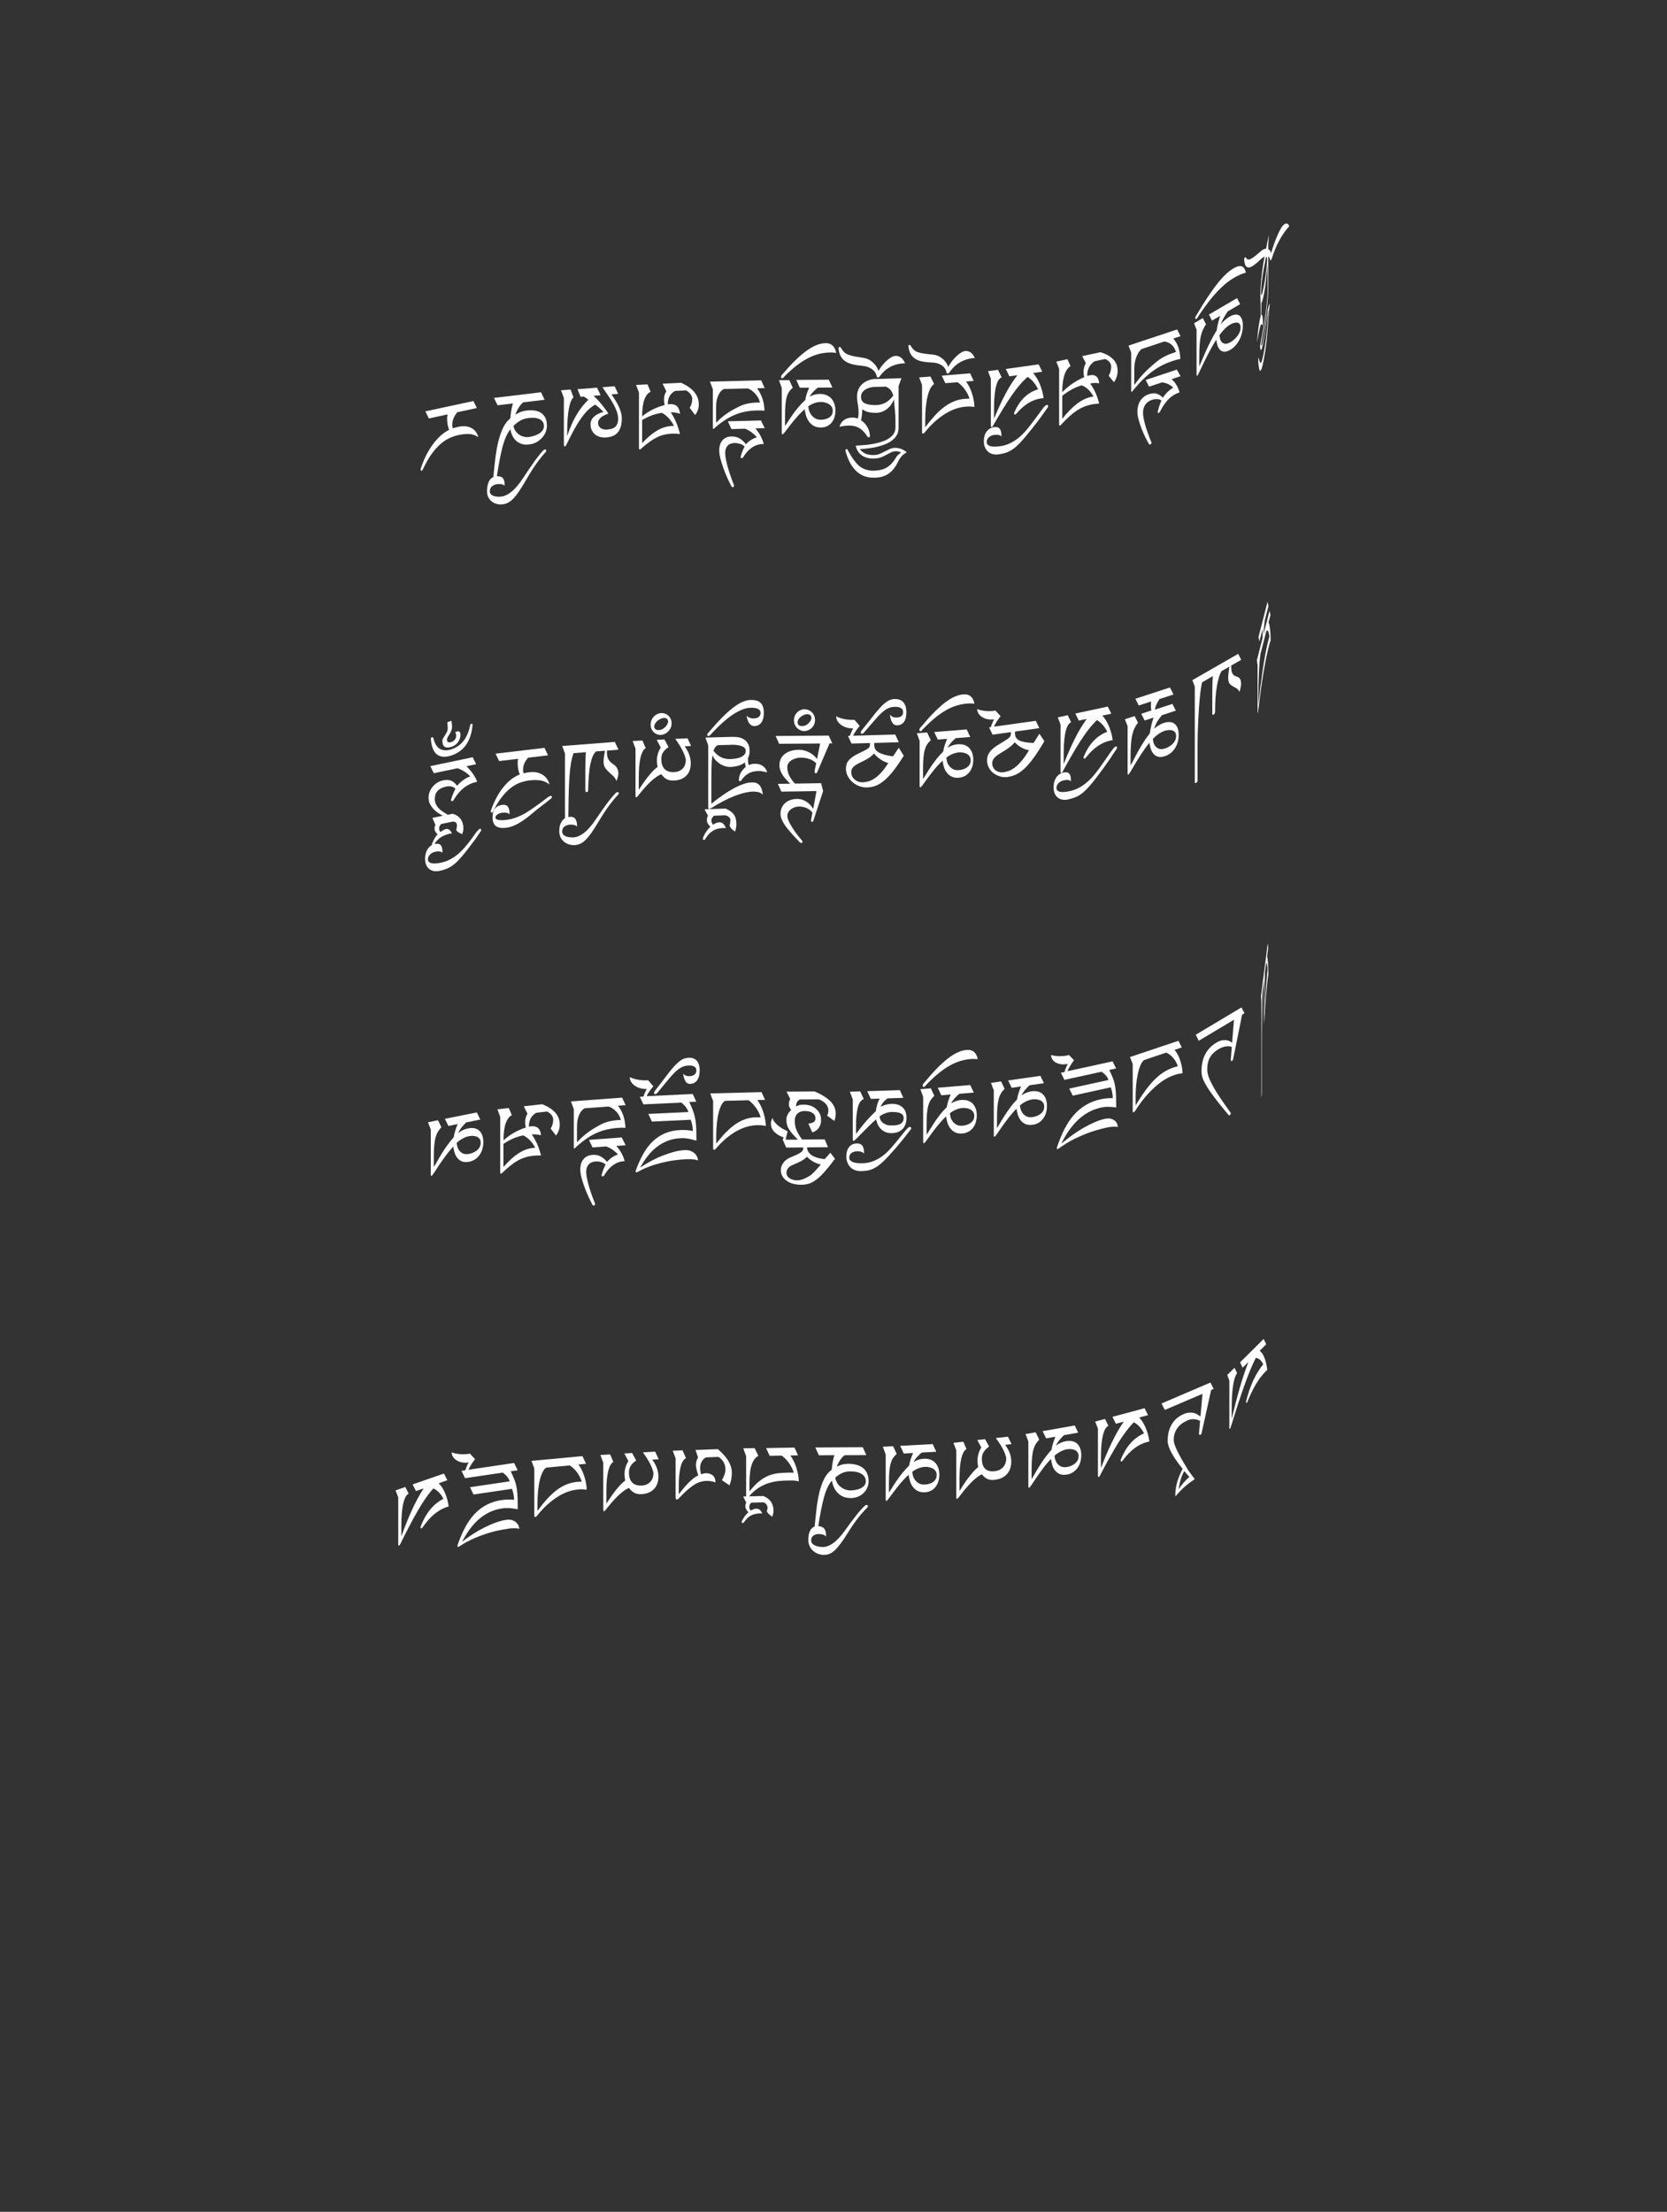 <?xml version="1.0" encoding="UTF-8"?>
<svg id="ImgD83" xmlns="http://www.w3.org/2000/svg" viewBox="0 0 319.83 424.19">
  <rect x="0" y="0" width="319.83" height="424.19" fill="#333333" stroke="none"/>
  <path d="M242.1,64.56c.11-.62.22-1.26.33-1.9.11-.65.21-1.3.3-1.95.1-.66.18-1.29.25-1.9.07-.61.13-1.19.17-1.74.04-.55.06-1.05.06-1.5v-1.45c0-.66,0-1.27-.02-1.85-.01-.58-.02-1.18-.03-1.79-.06,1.11-.15,2.17-.26,3.17-.11,1-.23,1.83-.36,2.52-.12.63-.22,1.09-.31,1.4-.08.31-.16.48-.21.53,0,.39,0,.8-.01,1.22,0,.42-.02.8-.03,1.13.05-.09.1-.11.14-.06.04.04.07.14.1.28.03.14.04.32.06.53.01.21.02.43.02.66,0,.16-.01.31-.04.45,0,.04-.02.08-.03.11,0,.03-.02.03-.03,0-.05-.15-.09-.23-.14-.25-.05-.02-.1.03-.16.15-.06.12-.12.3-.18.56s-.13.58-.21.97c-.11.55-.21,1.14-.31,1.79.02-.59.07-1.25.15-1.98.08-.73.18-1.42.3-2.06.07-.37.14-.66.21-.87.01-.24.02-.46.02-.68,0-.22,0-.43,0-.63,0-.54,0-1.01-.03-1.42-.02-.41-.03-.85-.03-1.32,0-.91.05-1.92.16-3.04s.25-2.21.43-3.29l1.02-5.32-.1,2.04v8c0,.53-.02,1.1-.06,1.72s-.1,1.25-.17,1.9c-.07.65-.16,1.32-.25,2s-.19,1.35-.3,2-.21,1.28-.32,1.88c-.11.6-.21,1.16-.3,1.68.07.08.14,0,.22-.21s.18-.65.3-1.3c.07-.38.14-.79.2-1.25.06-.46.12-.92.18-1.38.06-.46.12-.91.18-1.35.06-.44.12-.82.18-1.15.16-.81.3-1.26.44-1.35-.02.16-.04.35-.07.57s-.05.47-.08.75c-.03.28-.06.61-.09.97-.03.36-.06.77-.09,1.24-.09,1.43-.2,2.73-.33,3.89-.13,1.16-.3,2.25-.5,3.28-.18.94-.34,1.57-.47,1.88-.13.32-.25.35-.35.12-.04-.09-.07-.22-.1-.39-.03-.18-.06-.36-.08-.55-.02-.19-.04-.37-.05-.54-.01-.17-.02-.28-.02-.36s0-.16.01-.25c0-.1.02-.17.03-.24.01-.06.03-.06.04,0s.03.14.06.25c.03.11.06.23.1.36.04.13.09.24.15.31.09.12.19.01.3-.31.11-.33.23-.81.35-1.46.19-.98.34-1.95.46-2.94.12-.98.22-2.05.3-3.2.04-.58.08-1.04.11-1.37s.07-.64.1-.91c-.05.1-.12.34-.19.72-.06.33-.12.7-.18,1.11-.05.41-.11.84-.17,1.3s-.12.93-.19,1.42c-.07.49-.15.99-.25,1.49-.11.56-.2.98-.28,1.25-.08.27-.14.42-.2.46-.05.04-.1-.01-.13-.16-.03-.14-.05-.34-.07-.6.11-.56.21-1.14.33-1.77ZM243.03,49.25s-.1.04-.17.24l-.46,2.39c-.13.74-.23,1.47-.32,2.21-.08.74-.12,1.36-.12,1.85,0,.63.05.82.14.57.1-.25.24-.85.42-1.8.11-.57.22-1.25.32-2.02.1-.77.2-1.73.29-2.87-.03-.34-.06-.53-.11-.57Z" fill="#fff" stroke-width="0"/>
  <path d="M238.73,49.56c.02-.06.05-.11.08-.15.05-.05.09-.08.12-.08.03,0,.05.02.08.06.13.2.26.32.4.37s.32.02.54-.08c.22-.11.49-.29.82-.55s.74-.6,1.25-1.04c.18-.15.36-.26.55-.32.19-.07.37-.09.54-.06s.32.11.46.25.24.34.31.61c.14-.52.31-1.05.5-1.6.19-.55.38-1.06.59-1.55.2-.49.41-.92.61-1.31.2-.39.39-.67.56-.85.25-.27.47-.4.68-.4.21,0,.39.17.54.51-.73.81-1.38,1.74-1.94,2.78s-1.05,2.23-1.45,3.55l-.29.31c-.01-.25-.06-.45-.15-.61s-.21-.25-.37-.28c-.16-.03-.35,0-.57.11-.22.1-.47.29-.75.54-.47.45-.89.81-1.26,1.08-.37.27-.69.42-.96.45s-.48-.08-.63-.33-.25-.67-.29-1.25c0-.05,0-.11.03-.17Z" fill="#fff" stroke-width="0"/>
  <path d="M230.79,61.03l.59,1.16c-.24.36-.43.72-.6,1.08s-.29.78-.4,1.25c-.1.47-.18,1.02-.22,1.65-.05.63-.07,1.39-.07,2.27v1.83c.17-.35.35-.78.56-1.29.21-.51.45-1.06.72-1.66.27-.6.58-1.24.92-1.92.34-.68.72-1.36,1.15-2.05.06-.47.15-.92.25-1.34.11-.42.24-.89.41-1.43l-1.56.91-.59-1.16,5.39-3.16.59,1.16-2.39,1.4c-.09.14-.2.3-.32.49-.12.19-.25.39-.37.61s-.25.45-.36.69c-.11.24-.21.48-.3.72.26-.33.53-.61.82-.86.29-.25.57-.46.84-.62.41-.24.77-.38,1.1-.42.32-.04.59.02.81.17.22.15.39.39.51.71.12.32.18.72.18,1.2,0,.52-.06,1.01-.18,1.48-.12.47-.28.91-.5,1.31-.21.4-.46.76-.75,1.08s-.6.57-.95.78c-.52.3-.95.43-1.28.38-.33-.05-.6-.2-.8-.44-.2-.24-.35-.54-.44-.9-.09-.35-.16-.68-.19-.98-.47.74-.92,1.52-1.34,2.32s-.79,1.54-1.11,2.21-.59,1.23-.8,1.67c-.21.45-.35.69-.41.73-.04.02-.07.02-.09-.02-.02-.04-.04-.09-.04-.15v-8.67l-.47-1.23,1.7-1ZM234.06,64.93c.06.25.17.47.34.66.16.18.38.3.65.34.27.04.62-.06,1.06-.32.13-.07.29-.19.51-.36.21-.17.42-.37.63-.61.21-.24.39-.52.54-.83.15-.31.22-.65.22-1.01,0-.33-.07-.56-.21-.71s-.31-.22-.51-.23c-.2,0-.42.02-.64.1-.23.08-.44.17-.62.28-.35.21-.71.49-1.07.85-.36.36-.69.75-.99,1.17,0,.19.04.41.11.66Z" fill="#fff" stroke-width="0"/>
  <path d="M229.37,60.78c.03-.07.07-.14.11-.22.05-.08.09-.15.13-.22s.08-.12.1-.16c1.49-2.53,2.84-4.54,4.06-6.04,1.22-1.5,2.36-2.48,3.41-2.94.99-.44,1.61-.07,1.85,1.1-.17.04-.34.08-.51.14-.17.06-.35.13-.54.21-.68.3-1.34.67-1.98,1.11-.64.45-1.28.98-1.92,1.62-.64.63-1.29,1.36-1.95,2.19-.66.83-1.35,1.79-2.08,2.87-.11.17-.21.32-.29.47-.08.15-.17.24-.25.27-.05.02-.1,0-.14-.06-.04-.06-.06-.13-.06-.21,0-.03.01-.07.04-.14Z" fill="#fff" stroke-width="0"/>
  <path d="M225.84,63.18l.65,1.29-1.39.46c.42.46.74,1.01.96,1.63.22.62.36,1.38.4,2.27-.26.05-.51.11-.76.18-.25.07-.49.14-.73.22-.62.21-1.23.45-1.82.74s-1.19.64-1.8,1.07c-.61.42-1.22.94-1.86,1.54s-1.29,1.32-1.99,2.15c-.04.07-.1.15-.18.25-.08.1-.13.15-.16.16-.06.02-.1,0-.11-.05-.01-.05-.02-.11-.02-.18v-7.3l-.52-1.33,9.32-3.09ZM218.84,72.28c.39-.45.77-.85,1.12-1.19.36-.35.69-.65.99-.91.31-.26.58-.5.82-.7.44-.37.93-.71,1.48-1.01s1.18-.57,1.91-.81c.07-.02.14-.04.22-.07.08-.02.16-.04.23-.07-.06-.27-.16-.53-.3-.77s-.32-.45-.52-.63c-.2-.18-.43-.32-.67-.43-.24-.11-.49-.17-.75-.19l-4.37,1.45c-.32.3-.57.64-.76,1.02-.19.38-.33.76-.42,1.13-.09.37-.15.72-.17,1.03s-.03.56-.03.74v2.97c.42-.58.82-1.1,1.21-1.55ZM225.79,70.88l.7,1.27-1.71.57c.73.63,1.24,1.48,1.53,2.53l-.14.05c-1.45.48-2.66,1.7-3.62,3.66-.08.14-.16.22-.23.24-.06.02-.11.01-.15-.02-.04-.03-.06-.08-.06-.13,0-.02,0-.05.01-.1,0-.05.02-.08.03-.1.16-.69.38-1.37.69-2.03-.21-.18-.49-.27-.84-.28s-.68.04-.99.15c-.57.19-1,.5-1.28.93-.29.43-.43.92-.43,1.47,0,.37.04.78.13,1.21.09.43.2.87.32,1.32.13.45.28.9.44,1.35s.32.87.47,1.26c.04.11.09.23.16.35.06.12.09.24.09.36,0,.15-.08.26-.25.31-.1.03-.18,0-.23-.1-.21-.36-.44-.8-.7-1.32s-.5-1.07-.72-1.64c-.22-.57-.41-1.15-.56-1.72-.15-.57-.23-1.09-.23-1.55,0-.36.04-.72.13-1.06.09-.34.22-.66.4-.95s.41-.55.69-.78c.28-.23.61-.41.99-.53.6-.2,1.11-.22,1.53-.08s.8.4,1.14.75c.54-.8,1.2-1.45,2-1.95-.29-.26-.61-.48-.96-.65-.35-.17-.75-.28-1.19-.34l-2.49.83-.65-1.29,6-1.99Z" fill="#fff" stroke-width="0"/>
  <path d="M204.8,68.9l.59,1.32c-.49.29-.88.84-1.16,1.67s-.43,1.93-.43,3.33c.65-.66,1.33-1.23,2.05-1.71.72-.48,1.44-.87,2.16-1.17-.08-.35-.12-.68-.12-1,0-.63.15-1.19.44-1.69l-.7-1.35,3.48-.75c1.05.3,1.87.75,2.45,1.34.58.59.87,1.34.87,2.25,0,.76-.23,1.48-.7,2.16l-1.02-1.23c.32-.57.48-1.15.48-1.73,0-.65-.38-1.14-1.15-1.49l-2.06.44c-.51.36-.87.77-1.08,1.23-.21.46-.31.98-.31,1.58.07-.02.14-.05.2-.06s.12-.03.19-.05c1.17-.25,1.8.26,1.91,1.53-.29-.06-.59-.08-.88-.07-.29,0-.58.04-.86.09.38.52.72,1.1,1.01,1.73.29.63.53,1.35.73,2.13-.29.02-.56.04-.82.07s-.52.08-.78.13c-.48.1-.94.25-1.38.43-.44.18-.88.42-1.33.72-.45.3-.91.66-1.4,1.1-.49.44-1.01.96-1.58,1.58-.05.07-.1.11-.14.14-.04.03-.08.04-.11.05-.04,0-.08-.01-.11-.07-.03-.05-.04-.12-.04-.2v-10.61l-.54-1.39,2.14-.46ZM203.8,80.33c.97-1.23,1.91-2.19,2.81-2.88.9-.69,1.83-1.14,2.77-1.34.15-.03.25-.05.31-.06.05,0,.09,0,.11,0-.29-.52-.61-.96-.99-1.33-.37-.36-.8-.64-1.28-.82-.59.17-1.2.42-1.82.75s-1.26.75-1.9,1.25v4.43Z" fill="#fff" stroke-width="0"/>
  <path d="M189.3,82.75c.37-.47.85-.75,1.44-.83.49-.07.84.03,1.06.3.22.27.33.68.33,1.24,0,.05,0,.09,0,.12,0,.04,0,.08,0,.12-.26-.28-.72-.38-1.38-.29-.42.06-.76.21-1.03.46-.27.25-.41.55-.41.9,0,.21.06.38.19.51.13.13.3.22.53.29.23.06.5.1.81.09s.66-.03,1.03-.08c.7-.1,1.33-.28,1.9-.56.57-.28,1.09-.61,1.56-.98.47-.37.89-.77,1.27-1.19.38-.42.71-.83,1.01-1.21.52-.67.96-1.26,1.32-1.75.36-.49.66-.9.9-1.23.24-.33.44-.57.6-.73s.29-.25.41-.27c.17-.02.26.05.26.21,0,.06-.01.12-.04.18-.03.05-.06.11-.09.16-.23.3-.42.57-.58.81-.16.23-.34.48-.53.75-.19.27-.41.57-.67.91-.26.34-.59.77-1,1.29-.51.65-.98,1.23-1.39,1.72-.42.5-.8.92-1.15,1.29-.35.36-.68.67-1,.92-.31.25-.63.46-.94.62-.32.17-.65.3-.99.39-.34.09-.72.17-1.14.23-.41.06-.78.04-1.12-.05-.34-.09-.64-.24-.89-.46-.25-.22-.44-.49-.59-.83s-.22-.72-.22-1.16c0-.8.18-1.44.55-1.91ZM191.5,70.97l.68,1.41c-.2.06-.39.22-.56.45-.18.24-.33.6-.47,1.08-.14.48-.24,1.09-.32,1.83s-.12,1.64-.12,2.71v1.86c.69-1.69,1.4-3.24,2.14-4.65s1.52-2.64,2.34-3.7l-1.54.21-.68-1.41,6.31-.88.68,1.41-1.75.24c.24.27.47.58.69.94s.41.75.59,1.17c.18.42.33.86.45,1.32.13.46.22.93.29,1.42-.04,0-.09,0-.15,0-.06,0-.17.01-.33.03-1.74.24-3.34,1.23-4.78,2.97-.06.07-.13.11-.19.12-.14.02-.22-.05-.22-.22,0-.08.02-.16.07-.24,1.01-2.31,2.52-3.77,4.54-4.38-.21-.44-.48-.88-.81-1.3s-.73-.78-1.19-1.08c-1,.86-2.04,2.07-3.11,3.62-1.07,1.56-2.26,3.5-3.58,5.82-.04.08-.09.13-.12.15-.04.02-.07.04-.11.04-.05,0-.09-.02-.12-.08-.02-.06-.03-.14-.03-.23v-8.98l-.54-1.43,1.94-.27Z" fill="#fff" stroke-width="0"/>
  <path d="M178.51,72.21l.71,1.45c-.27.15-.51.44-.73.86-.21.42-.39.94-.54,1.55s-.25,1.29-.33,2.05c-.07.76-.11,1.55-.11,2.37v1.46c.65-.87,1.29-1.64,1.89-2.3s1.22-1.21,1.83-1.66c.61-.45,1.23-.79,1.87-1.04.64-.25,1.31-.4,2.02-.46.15-.01.3-.02.44-.03s.29,0,.44,0c-.07-.28-.18-.57-.33-.87-.15-.3-.33-.59-.53-.87-.2-.28-.42-.54-.67-.79s-.5-.46-.78-.63l-2.32.19-.68-1.45,5.44-.44.68,1.45-1.47.12c.19.24.38.54.57.89s.35.74.5,1.17c.15.43.28.88.38,1.36s.15.96.16,1.46c-.17-.02-.32-.04-.44-.06-.12-.02-.24-.03-.36-.03-.12,0-.26,0-.4,0-.14,0-.34.02-.57.04-.61.05-1.24.19-1.9.42-.66.23-1.32.56-1.99.97-.67.42-1.33.93-1.99,1.52-.66.6-1.3,1.28-1.91,2.06-.11.12-.23.18-.35.19-.09,0-.14-.1-.14-.32v-9l-.54-1.46,2.15-.17Z" fill="#fff" stroke-width="0"/>
  <path d="M174.33,66.22s.07-.07.12-.07c.07,0,.13,0,.17.04.04.03.08.08.12.14.19.33.39.58.59.77s.47.34.79.45c.32.11.73.2,1.21.27s1.1.14,1.84.21c.26.03.53.11.81.23.28.12.54.28.79.48s.48.44.68.71.36.58.46.92c.21-.38.45-.74.73-1.1.28-.36.57-.68.87-.96.3-.28.6-.51.9-.7.3-.18.57-.28.82-.29.36-.02.7.07,1,.28.3.21.57.56.8,1.05-1.07.08-2.02.36-2.85.84-.83.48-1.54,1.18-2.14,2.1l-.42.02c-.02-.26-.09-.52-.22-.76-.13-.24-.31-.46-.54-.65-.23-.19-.51-.34-.84-.46-.33-.12-.7-.19-1.11-.21-.69-.02-1.31-.08-1.86-.18-.55-.1-1.02-.27-1.41-.51-.39-.24-.7-.56-.93-.96-.23-.4-.37-.92-.42-1.54,0-.05.01-.1.04-.15Z" fill="#fff" stroke-width="0"/>
  <path d="M165.89,85.36c.59-.06,1.17-.14,1.74-.25.57-.11,1.1-.25,1.61-.42.51-.17.96-.38,1.33-.63s.68-.54.9-.88c.22-.34.33-.73.33-1.18v-1.45c0-.66-.04-1.31-.11-1.96-.07-.65-.13-1.3-.18-1.96-.34.79-.8,1.41-1.39,1.85-.59.44-1.23.67-1.92.69-.64.02-1.18-.03-1.63-.15-.45-.12-.83-.3-1.13-.54,0,.38-.04.76-.08,1.14-.04.38-.1.7-.16.98.29.19.54.41.76.66.21.25.39.51.53.78.14.27.24.55.31.82s.1.53.1.76c0,.16-.07.25-.21.25-.05,0-.1-.01-.15-.04-.05-.03-.1-.07-.15-.15-.25-.38-.5-.71-.77-.98-.26-.27-.54-.49-.84-.65-.3-.16-.61-.28-.95-.35s-.71-.09-1.11-.08c-.56.02-1.1.09-1.64.23.1-.5.36-.91.78-1.24.42-.33.96-.51,1.61-.53.37-.01.74.05,1.11.19.05-.18.09-.37.12-.57.02-.2.03-.4.03-.6,0-.54-.05-1.06-.15-1.56-.1-.5-.15-.99-.15-1.47,0-.91.28-1.66.83-2.25.56-.59,1.32-.96,2.28-1.12l5.41-.17-.55,1.52v8c0,.53-.11.99-.34,1.39s-.53.74-.92,1.03c-.38.29-.82.54-1.33.74s-1.03.37-1.58.49c-.56.13-1.11.22-1.67.29-.56.07-1.1.12-1.61.15.36.42.74.72,1.16.89.42.18.96.26,1.61.24.38-.01.74-.09,1.07-.23.33-.14.66-.3.97-.46s.63-.32.94-.46.63-.22.97-.23c.82-.02,1.59.26,2.31.85-.11.06-.23.13-.37.22-.14.09-.28.2-.43.34-.15.14-.3.32-.46.53-.16.21-.31.48-.46.79-.47.98-1.06,1.72-1.76,2.21-.7.49-1.58.75-2.62.78-.96.03-1.79-.13-2.49-.48-.7-.35-1.33-.91-1.87-1.67-.19-.27-.37-.57-.53-.89-.16-.33-.3-.64-.41-.94-.11-.3-.2-.57-.27-.79s-.1-.38-.1-.45.02-.14.06-.19c.04-.06.09-.08.16-.09.06,0,.13.06.21.2.08.13.18.32.31.55.13.23.3.51.51.84.21.33.47.68.79,1.06.46.56.99.96,1.58,1.19.59.23,1.21.34,1.87.32.99-.03,1.81-.24,2.44-.61.63-.38,1.17-.94,1.61-1.67.22-.37.42-.64.61-.79.19-.16.36-.3.51-.42-.29-.17-.63-.25-1.01-.24-.34.01-.65.09-.93.23s-.58.3-.88.46c-.3.17-.64.32-1,.47-.36.14-.8.22-1.31.24-.57.02-1.07-.04-1.48-.17-.42-.13-.77-.31-1.05-.54-.29-.23-.51-.5-.68-.81-.17-.3-.29-.62-.36-.95.56-.03,1.13-.07,1.72-.13ZM170.82,74.74c-.24-.27-.54-.47-.88-.59l-2.43.07c-.68.08-1.24.29-1.67.62s-.65.74-.65,1.23c0,.63.26,1.06.77,1.3.51.23,1.25.34,2.21.31.58-.02,1.14-.16,1.67-.43.53-.27,1.05-.73,1.55-1.39-.14-.47-.33-.84-.57-1.11Z" fill="#fff" stroke-width="0"/>
  <path d="M160.95,66.6s.07-.06.12-.06c.07,0,.13.02.17.05.04.03.08.08.12.14.19.34.39.6.59.8.21.2.47.36.79.49.32.13.73.24,1.21.33.48.09,1.1.19,1.85.3.26.04.54.13.81.27.28.13.54.31.79.52.25.21.48.46.68.75.2.29.36.6.46.95.21-.37.45-.72.73-1.07.28-.34.57-.65.87-.92s.6-.48.9-.65.57-.25.82-.25c.36,0,.7.11,1,.33.3.23.57.59.8,1.09-1.08.03-2.03.26-2.86.7-.83.44-1.54,1.11-2.15,2h-.42c-.02-.26-.09-.52-.22-.77-.13-.25-.31-.47-.54-.67-.23-.2-.51-.36-.84-.5-.33-.13-.7-.22-1.11-.26-.69-.06-1.31-.15-1.87-.28s-1.02-.32-1.42-.57-.7-.59-.93-1-.37-.93-.42-1.56c0-.05.01-.1.04-.14Z" fill="#fff" stroke-width="0"/>
  <path d="M151.42,72.86l.68,1.5c-.27.22-.5.47-.69.74-.19.27-.34.61-.46,1.02-.12.41-.21.92-.26,1.52s-.08,1.35-.08,2.23v1.83c.19-.26.41-.58.65-.96.24-.38.52-.8.83-1.24.31-.44.67-.91,1.07-1.39.4-.48.84-.94,1.33-1.38.07-.44.17-.83.29-1.19s.28-.75.47-1.19h-1.8s-.68-1.49-.68-1.49l6.25-.04.68,1.5-2.78.02c-.11.08-.23.18-.38.3-.14.12-.28.25-.43.4-.15.15-.28.31-.42.48-.13.17-.25.36-.35.55.3-.17.62-.3.95-.39.33-.08.66-.13.98-.13.47,0,.9.07,1.27.22.37.15.69.36.94.64.26.28.45.62.59,1.01.14.39.21.82.21,1.3,0,.52-.07.98-.21,1.38-.14.4-.33.74-.57,1.02s-.54.49-.87.64c-.33.15-.7.22-1.1.23-.6,0-1.1-.12-1.48-.36-.39-.24-.7-.54-.93-.9-.23-.36-.4-.74-.51-1.15-.11-.41-.18-.77-.22-1.09-.55.47-1.06.98-1.55,1.55-.49.56-.92,1.09-1.29,1.57-.37.48-.68.88-.93,1.21-.25.32-.41.49-.48.49-.05,0-.08-.02-.11-.07-.03-.05-.04-.11-.04-.17v-8.67l-.55-1.5h1.97ZM155.21,78.65c.07.29.2.58.39.85.19.28.44.51.75.71.31.2.72.3,1.22.29.15,0,.34-.02.59-.07s.49-.12.73-.24c.24-.12.45-.29.62-.52.17-.22.26-.52.26-.88,0-.33-.08-.6-.24-.83-.16-.22-.36-.4-.59-.52-.23-.13-.48-.22-.75-.27-.26-.05-.51-.08-.72-.08-.41,0-.82.08-1.24.23-.42.15-.8.35-1.15.6,0,.19.05.43.12.72Z" fill="#fff" stroke-width="0"/>
  <path d="M149.88,72.09c.03-.06.07-.11.12-.17.05-.06.1-.12.14-.17.05-.05.08-.09.11-.12,1.62-1.9,3.1-3.34,4.44-4.32,1.33-.98,2.58-1.48,3.73-1.5,1.08-.02,1.76.61,2.02,1.88-.18-.03-.37-.06-.55-.07-.19-.02-.39-.02-.59-.02-.74.01-1.46.1-2.16.28s-1.4.44-2.1.8c-.7.36-1.41.82-2.13,1.37-.72.55-1.48,1.22-2.27,2-.12.12-.22.24-.31.35-.09.11-.18.17-.27.17-.05,0-.1-.04-.15-.12-.05-.08-.07-.16-.07-.23,0-.03.02-.07.05-.12Z" fill="#fff" stroke-width="0"/>
  <path d="M146.03,72.93l.68,1.49-1.46.04c.44.59.77,1.23,1.01,1.92.24.69.38,1.49.42,2.39-.27-.03-.54-.05-.8-.05-.26,0-.52,0-.77,0-.66.02-1.3.08-1.92.19s-1.26.28-1.89.52-1.29.56-1.95.97c-.67.41-1.36.92-2.09,1.54-.05.06-.11.12-.19.2-.08.08-.14.11-.16.11-.06,0-.1-.02-.12-.08s-.02-.12-.02-.19v-7.3l-.55-1.49,9.81-.25ZM138.66,79.9c.41-.33.81-.61,1.18-.85s.72-.44,1.05-.61c.32-.17.61-.32.87-.45.46-.24.98-.43,1.56-.56.57-.13,1.24-.21,2.01-.23.07,0,.15,0,.23,0,.08,0,.16,0,.25,0-.06-.29-.17-.58-.32-.86s-.33-.54-.55-.79c-.21-.24-.45-.45-.7-.64-.25-.19-.52-.32-.79-.42l-4.61.12c-.34.2-.6.46-.8.79-.2.32-.34.66-.44,1-.1.34-.15.67-.18.98-.02.31-.03.55-.03.73v2.97c.44-.46.86-.85,1.28-1.18ZM145.98,80.62l.74,1.49-1.8.05c.77.86,1.3,1.85,1.61,2.99h-.15c-1.53.04-2.8.9-3.81,2.56-.08.11-.16.17-.25.17-.06,0-.12-.02-.16-.06-.04-.04-.06-.09-.06-.15,0-.02,0-.05.01-.1,0-.05.02-.08.03-.1.16-.64.41-1.25.72-1.82-.22-.24-.51-.42-.88-.53-.37-.11-.72-.17-1.05-.16-.6.02-1.05.2-1.35.54-.3.34-.45.79-.45,1.34,0,.37.05.79.14,1.25.09.46.21.93.34,1.42s.29.98.46,1.48.33.97.5,1.41c.05.13.1.26.16.4.06.14.1.27.1.39,0,.15-.09.23-.26.24-.11,0-.19-.05-.25-.17-.22-.42-.46-.93-.74-1.53-.27-.6-.53-1.22-.76-1.86-.23-.64-.43-1.27-.59-1.89-.16-.62-.24-1.16-.24-1.62,0-.36.05-.71.14-1.02.09-.32.23-.59.42-.83s.43-.43.72-.57c.29-.14.64-.22,1.04-.23.63-.02,1.17.11,1.61.39.45.28.85.64,1.2,1.1.56-.63,1.27-1.08,2.1-1.34-.3-.35-.64-.66-1.01-.94-.37-.28-.79-.51-1.26-.7l-2.62.07-.68-1.49,6.31-.16Z" fill="#fff" stroke-width="0"/>
  <path d="M124.23,73.72l.6,1.42c-.5.21-.9.7-1.19,1.47-.29.77-.44,1.86-.44,3.25.66-.55,1.36-1.01,2.1-1.36.73-.36,1.47-.63,2.21-.81-.08-.36-.12-.7-.12-1.02,0-.63.15-1.17.45-1.62l-.71-1.47,3.55-.17c1.07.48,1.91,1.06,2.5,1.75.59.69.89,1.49.89,2.4,0,.76-.24,1.44-.71,2.04l-1.04-1.4c.33-.52.49-1.07.49-1.65,0-.65-.39-1.21-1.17-1.68l-2.1.1c-.52.28-.89.63-1.1,1.05s-.32.93-.32,1.53c.07-.01.14-.02.2-.03.06,0,.13-.01.19-.02,1.19-.06,1.84.56,1.95,1.85-.3-.1-.6-.18-.89-.22-.3-.04-.59-.06-.88-.05.39.58.74,1.22,1.03,1.9s.54,1.44.74,2.25c-.29-.03-.57-.05-.84-.06-.27,0-.53,0-.8,0-.49.02-.96.09-1.41.2-.45.11-.9.27-1.36.5-.46.22-.93.51-1.43.87-.5.36-1.04.79-1.62,1.31-.05.06-.1.1-.14.12-.04.02-.08.03-.12.03-.05,0-.08-.03-.11-.08s-.04-.13-.04-.21v-10.61l-.55-1.48,2.19-.1ZM123.21,84.98c.99-1.07,1.95-1.87,2.87-2.41.92-.54,1.87-.83,2.83-.88.15,0,.26-.01.31,0,.05,0,.09,0,.11.02-.29-.57-.63-1.07-1.01-1.49s-.82-.77-1.31-1.04c-.6.07-1.22.22-1.86.45-.64.23-1.29.54-1.95.93v4.43Z" fill="#fff" stroke-width="0"/>
  <path d="M109.47,74.73l.56,1.46c-.39.36-.69,1.11-.9,2.25-.21,1.14-.31,2.69-.31,4.64v.55c.52-1.56,1.11-2.91,1.77-4.03.66-1.13,1.43-2.11,2.3-2.94-.3-.25-.6-.46-.9-.61l-.6.05-.59-1.46,3.75-.29.68,1.45-1.34.1c.54.51,1.05,1.06,1.52,1.63.47.57.91,1.17,1.32,1.79-.72.26-1.23.53-1.53.83-.3.3-.46.63-.46.99,0,.19.04.37.12.52.08.16.2.29.35.41.15.12.33.2.55.26.21.06.45.07.72.05.33-.03.62-.07.88-.15s.48-.19.66-.35c.18-.16.32-.37.42-.62.1-.25.15-.57.15-.95,0-.44-.08-.88-.23-1.32s-.36-.91-.62-1.4-.58-1-.95-1.55c-.37-.55-.77-1.14-1.21-1.78l2.34-.18.68,1.45-1.28.1c.19.29.4.61.63.96.23.36.45.73.65,1.13.2.4.37.82.5,1.25.14.43.2.86.2,1.29,0,1.1-.23,1.96-.7,2.58-.47.62-1.22.97-2.26,1.05-.45.03-.86,0-1.23-.1-.38-.1-.7-.26-.96-.48s-.47-.49-.62-.81-.23-.69-.23-1.1c0-.57.21-1.06.63-1.46.42-.4,1.03-.71,1.83-.95-.23-.25-.47-.49-.73-.72-.26-.23-.53-.45-.82-.67-.48.26-.95.6-1.4,1.04s-.9.98-1.35,1.62c-.45.64-.91,1.39-1.37,2.24-.46.85-.95,1.81-1.47,2.88-.06.15-.15.23-.26.24-.05,0-.1-.03-.13-.1-.03-.07-.05-.16-.05-.27v-8.94l-.55-1.46,1.81-.14Z" fill="#fff" stroke-width="0"/>
  <path d="M103.81,75.25l.68,1.42-4.11.49c-.29.24-.56.55-.81.93s-.49.87-.71,1.44c.31-.19.64-.36.98-.5.35-.14.74-.24,1.17-.29.57-.07,1.1-.07,1.58,0,.48.07.9.23,1.24.46.34.23.61.55.81.95.19.4.29.9.29,1.49,0,.39-.08.79-.23,1.19-.15.4-.38.77-.67,1.1s-.65.62-1.07.86-.91.39-1.45.45c-.54.07-1.02.03-1.44-.11-.42-.14-.77-.34-1.07-.62s-.53-.61-.71-.99-.3-.78-.37-1.2c-.63.81-1.14,1.96-1.53,3.48-.38,1.51-.74,3.36-1.05,5.54.54-.03.92.09,1.14.36.22.27.33.66.33,1.18v.14s0,.09-.01.14c-.26-.29-.72-.39-1.38-.31-.42.05-.76.19-1.03.42-.27.23-.41.55-.41.96,0,.21.06.39.18.53.12.14.29.26.5.34.21.08.45.13.72.15.27.02.56.02.85-.02.62-.08,1.27-.4,1.95-.96s1.4-1.41,2.17-2.57c.91-1.38,1.68-2.51,2.31-3.39.64-.87,1.17-1.53,1.61-1.96.06-.04.11-.08.13-.1.02-.02.07-.04.16-.05.07,0,.13,0,.18.05s.07.1.07.17c0,.06-.02.12-.05.18-.04.05-.08.11-.12.16-.52.56-1.1,1.28-1.71,2.14-.62.86-1.29,1.92-2.01,3.17-.5.86-.94,1.58-1.34,2.16-.39.58-.76,1.04-1.11,1.4-.34.36-.68.62-1,.78-.32.17-.66.27-1.01.31-.41.05-.79.03-1.15-.07-.36-.09-.68-.25-.96-.47-.28-.22-.5-.49-.67-.83s-.24-.72-.24-1.16c0-.66.1-1.22.29-1.7.19-.47.5-.81.92-.99.12-1.22.24-2.4.38-3.55.14-1.15.32-2.22.56-3.2s.54-1.86.9-2.64.84-1.4,1.42-1.88c.02-.21.04-.45.07-.72.03-.27.07-.54.12-.81.05-.27.1-.52.15-.76.05-.23.11-.42.18-.57l-2.97.36-.68-1.42,9.05-1.08ZM98.88,82.61c.18.28.4.51.67.71s.56.33.89.42c.33.09.66.11,1,.07.27-.03.57-.1.91-.19s.65-.22.95-.39c.3-.16.55-.37.75-.62.2-.25.31-.54.31-.89,0-.36-.09-.66-.27-.88-.18-.22-.41-.4-.7-.51-.29-.12-.6-.18-.96-.2-.35-.02-.7,0-1.05.04-.61.07-1.14.25-1.6.52-.46.27-.88.61-1.26,1,.05.34.17.65.35.93Z" fill="#fff" stroke-width="0"/>
  <path d="M90.82,76.89l.67,1.36-3.76.81c-.64.79-.96,1.59-.96,2.42,0,.07,0,.18.03.32.02.14.04.25.07.35.22-.08.42-.14.6-.18s.36-.09.55-.13c.57-.12,1.07-.14,1.51-.06s.81.22,1.12.43c.31.21.56.46.74.75s.31.59.37.89c-.48-.36-1.03-.56-1.66-.61-.62-.04-1.34.02-2.15.2-.57.12-1.15.32-1.72.58-.58.27-1.16.65-1.73,1.15-.57.5-1.15,1.14-1.71,1.93-.57.78-1.12,1.75-1.65,2.9-.08.17-.16.27-.24.28-.13.03-.2-.04-.2-.22,0-.1.02-.19.05-.27.37-1.12.8-2.1,1.26-2.94.47-.84.95-1.55,1.44-2.15.49-.59.97-1.07,1.44-1.44s.89-.64,1.28-.82c-.05-.13-.1-.27-.15-.44-.05-.17-.09-.35-.13-.54s-.06-.39-.08-.58c-.02-.2-.03-.39-.03-.57,0-.13,0-.26.02-.4s.03-.28.05-.43l-3.57.77-.67-1.36,9.22-1.98Z" fill="#fff" stroke-width="0"/>
  <path d="M243.19,115.41l.17.84-.7,2.73c-.02.16-.04.35-.07.58-.03.23-.05.46-.07.7s-.04.48-.06.72c-.02.24-.03.47-.04.67l1.16-4.53.17.84-.37,1.43c.05.07.09.2.14.39.05.19.09.43.13.72.04.29.07.63.09,1.02.03.39.04.83.04,1.31-.04.13-.08.24-.11.33s-.06.18-.09.29-.06.23-.1.36c-.04.14-.08.32-.14.55-.15.59-.31,1.3-.47,2.11s-.33,1.73-.5,2.75c-.17,1.01-.33,2.11-.49,3.29-.16,1.18-.32,2.44-.48,3.77-.03.22-.06.38-.09.51-.02.09-.03.02-.03-.2v-9l-.13-.97,1.1-4.32c0-.15,0-.29-.01-.45,0-.15,0-.29,0-.4,0-.26,0-.54.01-.86l-.62,2.41-.17-.84,1.73-6.76ZM241.91,131.15c.15-1.2.3-2.3.45-3.28.15-.98.3-1.88.46-2.7.16-.81.33-1.57.5-2.25.04-.15.07-.29.11-.42s.07-.26.11-.4c-.02-.21-.05-.4-.08-.57-.04-.17-.08-.3-.13-.41-.05-.1-.1-.17-.17-.19-.06-.03-.12,0-.19.06l-1.12,4.36c-.07.39-.13.9-.18,1.51-.05.61-.1,1.29-.13,2.02s-.06,1.51-.08,2.33c-.02.82-.03,1.64-.03,2.46v1.46c.16-1.46.32-2.79.47-3.99Z" fill="#fff" stroke-width="0"/>
  <path d="M237.55,125.38l.59,1.16-1.92,1.1v.29c0,.36.03.64.08.85.05.21.13.38.23.52.1.13.23.24.38.31s.32.14.52.2c.23.08.4.23.52.47.11.23.17.51.17.83,0,.36-.1.89-.31,1.58-.17-.33-.37-.57-.62-.71-.25-.14-.48-.28-.72-.4-.23-.13-.43-.3-.59-.51-.16-.22-.24-.57-.24-1.05,0-.29.02-.62.07-.99.05-.37.1-.76.15-1.18l-1.49.86c-.18.29-.35.67-.5,1.16-.15.49-.28,1.05-.39,1.7s-.2,1.36-.26,2.15c-.06.79-.09,1.62-.09,2.51v.33c0,.1-.03.2-.09.29-.06.09-.13.16-.21.21s-.14.05-.18.01c-.04-.04-.06-.1-.06-.21v-2.71c0-1.08,0-1.98.02-2.72.01-.74.04-1.33.08-1.76l-2.05,1.18c-.08.27-.16.67-.23,1.18-.08.51-.15,1.1-.21,1.76-.07.66-.13,1.39-.18,2.17-.05.78-.1,1.59-.14,2.41-.04.82-.07,1.65-.09,2.48s-.03,1.62-.03,2.38v6.44c-.02.22-.11.38-.28.48-.09.05-.15.06-.18.02-.04-.04-.06-.11-.07-.2v-18.29l-.47-1.23,8.81-5.06Z" fill="#fff" stroke-width="0"/>
  <path d="M224.5,131.9l.65,1.29-2.68.87c-.08.11-.16.24-.26.4-.09.16-.19.33-.27.51-.09.18-.17.37-.23.56s-.12.38-.14.57l3.37-1.1.65,1.29-2.64.86c-.22.23-.47.56-.77.99-.29.44-.54.98-.73,1.62.29-.27.59-.49.9-.68s.63-.33.93-.43c.45-.15.85-.2,1.21-.17s.65.15.9.36c.24.2.43.48.56.83s.19.76.19,1.24c0,.52-.06,1-.19,1.44-.13.44-.31.84-.55,1.2-.23.35-.51.66-.83.9-.32.25-.67.44-1.05.56-.57.19-1.04.22-1.41.09-.37-.13-.66-.33-.88-.62s-.38-.62-.49-1c-.1-.38-.17-.72-.21-1.03-.52.63-1.01,1.31-1.48,2.02s-.87,1.36-1.23,1.96-.65,1.09-.88,1.49c-.23.4-.39.61-.46.63-.04.01-.08,0-.1-.04s-.04-.09-.04-.16v-9.08l-.52-1.33,1.87-.61.65,1.29c-.26.3-.48.64-.66,1.01-.18.37-.32.81-.44,1.3s-.2,1.08-.25,1.73c-.05.66-.08,1.43-.08,2.32v1.83c.18-.31.39-.7.62-1.16s.49-.96.79-1.5c.3-.54.64-1.11,1.01-1.71s.8-1.2,1.27-1.79c.07-.46.16-.96.28-1.49s.27-1.04.45-1.54l-1.72.56-.65-1.29,1.92-.63c-.02-.16-.03-.32-.05-.48-.01-.16-.02-.3-.02-.42,0-.26.01-.53.04-.83l-2.37.77-.65-1.29,6.63-2.16ZM221.31,142.4c.07.27.19.51.37.73.18.22.42.38.71.48.3.1.69.08,1.16-.08.14-.04.33-.13.56-.24.23-.12.47-.27.7-.47.23-.19.43-.43.59-.71.16-.28.25-.6.25-.96,0-.33-.08-.58-.23-.75-.15-.17-.34-.29-.56-.34-.22-.06-.46-.07-.71-.04-.25.03-.48.07-.69.14-.39.13-.78.33-1.18.6-.4.28-.76.59-1.09.94,0,.19.05.42.12.69Z" fill="#fff" stroke-width="0"/>
  <path d="M202.67,149.08c.36-.5.84-.81,1.42-.93.48-.1.83-.03,1.05.23.22.25.33.66.33,1.22,0,.05,0,.09,0,.12,0,.04,0,.08,0,.12-.26-.26-.71-.33-1.36-.19-.41.09-.75.27-1.02.54-.27.27-.4.58-.4.93,0,.21.06.37.19.49s.3.2.52.25c.22.05.49.06.8.03.31-.03.65-.08,1.02-.16.69-.15,1.31-.38,1.88-.7.57-.32,1.08-.68,1.54-1.09s.88-.83,1.25-1.28c.37-.45.7-.88,1-1.29.52-.71.95-1.33,1.3-1.84.35-.52.65-.95.89-1.29.24-.34.44-.6.59-.77.15-.17.29-.27.4-.3.17-.04.25.03.25.19,0,.06-.01.12-.04.18-.03.06-.06.11-.09.16-.22.32-.42.6-.58.85-.16.24-.33.51-.52.79-.19.28-.41.6-.66.96-.25.36-.58.81-.98,1.37-.51.69-.97,1.3-1.38,1.83-.41.52-.79.98-1.14,1.37s-.67.72-.98.99c-.31.27-.62.5-.93.69-.31.19-.64.34-.98.46-.34.12-.71.22-1.12.31-.4.09-.77.1-1.11.03-.34-.06-.63-.2-.88-.39-.24-.2-.44-.46-.58-.79-.14-.33-.21-.71-.21-1.14,0-.8.18-1.45.54-1.95ZM204.84,137.15l.67,1.36c-.2.08-.38.24-.55.49-.17.25-.33.62-.46,1.11s-.24,1.11-.31,1.85c-.08.75-.11,1.65-.11,2.72v1.86c.68-1.74,1.38-3.34,2.11-4.81.73-1.46,1.5-2.75,2.31-3.86l-1.52.33-.67-1.36,6.23-1.33.67,1.36-1.72.37c.24.25.47.54.68.89s.41.72.58,1.13c.17.41.32.84.45,1.29.12.45.22.92.28,1.4-.04,0-.08.01-.15.02-.06,0-.17.02-.32.06-1.72.37-3.29,1.47-4.72,3.32-.06.08-.12.12-.19.14-.14.03-.21-.04-.21-.2,0-.08.02-.16.07-.25,1-2.38,2.49-3.95,4.48-4.7-.21-.43-.47-.84-.8-1.24-.33-.39-.72-.73-1.18-.99-.99.93-2.01,2.21-3.07,3.85-1.06,1.63-2.24,3.66-3.54,6.08-.04.08-.08.14-.12.16-.04.03-.07.04-.11.05-.05.01-.09-.01-.11-.07-.02-.06-.03-.13-.03-.23v-8.98l-.54-1.39,1.91-.41Z" fill="#fff" stroke-width="0"/>
  <path d="M190.11,139.42c.06-.22.16-.47.28-.76.12-.29.24-.53.35-.7-.5.06-.94.04-1.34-.05-.4-.09-.74-.23-1.02-.42-.28-.19-.5-.41-.66-.66-.15-.25-.23-.51-.23-.77v-.08c.16.08.37.15.62.21.25.06.52.11.81.14s.59.05.9.05c.31,0,.61-.02.89-.06.04,0,.09-.01.14-.02s.09-.02.13-.03l.99,1.08c-.22.27-.44.58-.68.94-.23.36-.43.72-.58,1.07l8.02-1.12.68,1.41-4.66.65c0,.07-.01.14-.01.21v.16c0,.65.3,1.1.89,1.37.59.26,1.48.41,2.67.45.05-.07.13-.18.22-.33.09-.15.19-.31.3-.48s.21-.34.32-.52.2-.32.28-.44l.95,1.43c-.76,1.3-1.45,2.37-2.07,3.22-.62.85-1.21,1.53-1.76,2.04-.56.51-1.09.89-1.6,1.13-.51.24-1.05.39-1.61.47-.47.07-.94.04-1.42-.09-.47-.13-.9-.33-1.27-.61s-.67-.63-.91-1.06c-.23-.42-.35-.9-.35-1.43,0-.65.19-1.19.54-1.63.35-.44.81-.85,1.39-1.22.52-.33.96-.59,1.3-.8.34-.2.61-.38.81-.53.2-.15.34-.29.41-.42.08-.13.12-.28.12-.47v-.34l-3.51.49-.68-1.41.38-.05ZM194.09,142.98c-.22.19-.46.37-.7.55-.25.18-.51.35-.8.52-.28.17-.58.35-.87.54-.46.29-.8.57-1.02.85s-.33.59-.33.95c0,.34.07.62.21.85.14.23.31.42.52.56.21.14.43.23.68.28.24.05.47.06.69.03.32-.04.67-.13,1.03-.25.36-.12.75-.33,1.16-.63.41-.3.84-.71,1.3-1.25.46-.53.94-1.23,1.46-2.1-1.05-.19-1.96-.7-2.74-1.53-.17.23-.37.45-.59.64Z" fill="#fff" stroke-width="0"/>
  <path d="M177.9,140.51l.68,1.45c-.27.24-.5.5-.69.79s-.34.64-.46,1.05c-.12.42-.2.93-.26,1.54s-.08,1.35-.08,2.23v1.83c.19-.27.41-.61.65-1.01.24-.4.52-.84.83-1.3s.67-.96,1.06-1.47c.4-.51.84-1,1.33-1.48.07-.44.17-.85.29-1.21.12-.37.28-.77.47-1.23l-1.8.14-.68-1.45,6.23-.5.68,1.45-2.77.22c-.11.09-.23.2-.38.33s-.28.27-.43.43c-.14.16-.28.33-.42.51s-.25.38-.35.57c.3-.2.62-.35.95-.46.33-.11.66-.18.97-.2.47-.04.89,0,1.27.12.37.12.69.31.94.57.25.26.45.58.59.96.14.38.21.81.21,1.28,0,.52-.07.99-.21,1.4-.14.41-.33.77-.57,1.06-.25.3-.53.53-.87.71-.33.17-.7.27-1.1.31-.6.05-1.09-.04-1.48-.25-.39-.21-.7-.49-.93-.83-.23-.34-.4-.71-.51-1.11-.11-.4-.18-.76-.22-1.08-.54.51-1.06,1.06-1.55,1.66-.49.6-.92,1.15-1.29,1.66-.37.51-.68.93-.93,1.28-.25.34-.4.52-.48.52-.04,0-.08-.02-.11-.07s-.04-.1-.04-.17v-8.67l-.54-1.46,1.96-.16ZM181.68,146.01c.07.29.2.56.39.82.19.26.44.48.75.66.31.18.72.24,1.22.2.15-.01.34-.05.59-.11.25-.06.49-.16.73-.3.24-.14.45-.33.62-.56.17-.24.26-.54.26-.9,0-.33-.08-.6-.24-.81-.16-.21-.35-.37-.59-.48-.23-.11-.48-.18-.74-.21-.26-.03-.5-.04-.72-.02-.41.03-.82.14-1.24.32-.42.18-.8.41-1.14.68,0,.19.05.43.12.71Z" fill="#fff" stroke-width="0"/>
  <path d="M176.42,139.79c.03-.06.07-.12.12-.18s.1-.12.14-.17c.04-.05.08-.09.11-.12,1.62-1.97,3.1-3.47,4.43-4.51,1.33-1.04,2.57-1.59,3.72-1.65,1.08-.06,1.76.54,2.02,1.8-.18-.03-.37-.04-.55-.05-.19,0-.38,0-.59,0-.74.04-1.46.17-2.16.37-.7.2-1.4.5-2.09.89-.7.39-1.4.88-2.12,1.46-.72.58-1.47,1.28-2.27,2.09-.12.12-.22.25-.31.36-.09.11-.18.17-.27.18-.05,0-.1-.04-.15-.11-.04-.08-.07-.16-.07-.23,0-.03.02-.07.05-.13Z" fill="#fff" stroke-width="0"/>
  <path d="M163.07,141.1c.06-.21.16-.46.28-.73.12-.28.24-.5.35-.67-.5,0-.95-.06-1.35-.19s-.75-.31-1.03-.53c-.29-.22-.51-.46-.66-.73-.15-.27-.23-.54-.23-.8v-.08c.16.1.37.19.62.28s.52.17.81.23c.29.06.59.11.91.14.31.03.61.04.89.04.05,0,.09,0,.14,0,.05,0,.09,0,.14-.02l1,1.19c-.22.24-.45.53-.68.87-.24.33-.43.67-.59,1l8.09-.23.68,1.48-4.7.14c0,.07-.01.14-.01.21v.16c0,.65.3,1.14.89,1.46s1.5.58,2.7.74c.05-.06.13-.17.22-.31.09-.14.19-.29.3-.45.11-.16.22-.32.32-.48.1-.16.2-.3.28-.41l.96,1.53c-.76,1.22-1.46,2.21-2.08,2.99-.62.78-1.22,1.4-1.78,1.85s-1.1.77-1.62.95c-.52.18-1.06.28-1.63.29-.47.01-.95-.07-1.43-.25s-.9-.43-1.28-.75c-.37-.32-.68-.71-.92-1.16-.24-.45-.36-.94-.36-1.47,0-.65.19-1.17.54-1.57.35-.4.82-.76,1.4-1.07.53-.27.97-.49,1.31-.65.35-.17.62-.31.82-.44s.34-.25.42-.37c.08-.12.12-.27.12-.45v-.34l-3.54.1-.68-1.48h.38ZM167.08,145.09c-.22.17-.46.32-.71.47-.25.15-.52.29-.81.43-.29.14-.58.29-.88.44-.46.24-.81.49-1.03.73-.22.25-.33.55-.33.92,0,.34.07.63.21.88.14.25.32.45.53.61.21.16.44.28.68.36.25.08.48.11.7.1.33,0,.67-.06,1.04-.14s.75-.25,1.17-.51c.41-.25.85-.62,1.31-1.1s.95-1.13,1.47-1.94c-1.06-.31-1.98-.92-2.76-1.83-.17.21-.37.41-.59.57Z" fill="#fff" stroke-width="0"/>
  <path d="M171.25,137.47c.2.1.44.15.75.14.41,0,.72-.09.94-.27s.33-.43.33-.75c0-.1-.01-.21-.04-.33-.03-.12-.1-.24-.21-.34s-.27-.19-.48-.26c-.21-.07-.5-.11-.86-.1-.49,0-.94.11-1.35.31-.41.2-.82.51-1.25.9-.43.4-.89.9-1.39,1.49-.5.59-1.09,1.27-1.76,2.04,0,.02-.03.05-.07.1-.04.05-.08.09-.14.14-.05.05-.11.09-.18.13-.06.04-.13.06-.19.06-.05,0-.11-.02-.15-.07-.05-.05-.07-.11-.07-.18,0-.08.04-.18.12-.3.08-.12.14-.21.2-.27.73-.89,1.37-1.69,1.92-2.41.55-.72,1.06-1.33,1.54-1.84.47-.51.93-.9,1.37-1.18s.91-.42,1.41-.42c.4,0,.74.06,1.02.18.28.13.51.3.68.53s.31.5.39.81.12.65.12,1.02c0,.8-.16,1.42-.47,1.85-.31.43-.76.65-1.33.65-.22,0-.41-.05-.56-.15-.16-.1-.29-.25-.39-.43-.11-.18-.19-.4-.26-.65s-.12-.52-.16-.81c.15.18.33.32.53.42Z" fill="#fff" stroke-width="0"/>
  <path d="M159,141.06l.68,1.5h-.52s-2.34,5.46-2.34,5.46c-.05.18-.14.27-.27.28-.1,0-.17-.04-.21-.11s-.06-.17-.06-.27l.31-1.55c-.38-.38-.83-.65-1.35-.82-.51-.17-1.05-.25-1.59-.25-.29,0-.59.04-.9.12-.31.08-.59.2-.84.35-.25.15-.46.34-.62.56-.16.22-.24.48-.24.77,0,.26.02.53.08.79.05.26.14.54.28.83s.32.59.56.91c.24.32.54.66.9,1.03.04.04.09.1.16.2.07.09.11.17.11.21,0,.08-.03.14-.08.18s-.12.06-.19.06c-.09,0-.19-.04-.29-.11-.1-.08-.18-.13-.21-.17-.3-.3-.62-.61-.95-.92-.33-.32-.64-.65-.92-1-.28-.35-.51-.72-.69-1.12-.18-.4-.27-.82-.27-1.26s.09-.83.26-1.19c.17-.36.42-.66.74-.92.32-.26.71-.46,1.16-.6.46-.14.97-.21,1.53-.22.41,0,.79.05,1.15.15.36.1.68.24.98.4s.57.36.81.57c.24.21.43.43.59.65l.59-2.98-7.86.06-.68-1.5,10.2-.08Z" fill="#fff" stroke-width="0"/>
  <path d="M157.54,150.21l.38,1.5-1.86,5.66c-.08.17-.17.26-.26.26-.06,0-.11-.03-.14-.08s-.05-.12-.05-.19c0-.06,0-.11.01-.15l.25-1.37c-.32-.41-.71-.7-1.17-.89-.46-.19-.94-.28-1.43-.27-.25,0-.5.05-.76.13-.26.08-.5.2-.71.35-.21.15-.39.34-.53.57s-.21.48-.21.76c0,.25.08.57.25.94s.37.76.63,1.18c.25.42.54.83.86,1.26.32.42.63.81.94,1.17.04.04.08.1.14.19.06.09.09.16.09.2,0,.15-.08.23-.23.24-.07,0-.16-.04-.25-.11-.09-.08-.15-.13-.18-.17-.17-.19-.38-.41-.62-.66-.24-.25-.49-.53-.76-.82-.26-.3-.53-.6-.79-.92s-.49-.64-.7-.97c-.2-.33-.37-.66-.5-.98-.13-.32-.19-.63-.19-.92,0-.43.07-.82.22-1.17.15-.35.35-.66.63-.91.27-.25.6-.45.99-.59.39-.14.82-.22,1.31-.23.37,0,.72.05,1.05.16.33.11.62.26.89.45.26.19.5.4.7.63s.36.46.48.69l.63-3.43-6.73.1-.68-1.49,8.28-.13Z" fill="#fff" stroke-width="0"/>
  <path d="M152.5,137.28c.11-.26.26-.48.45-.67.19-.19.4-.33.64-.43.24-.1.48-.16.72-.16.26,0,.52.04.77.14.25.1.46.23.66.41s.34.4.46.66c.11.26.17.55.17.87s-.06.61-.18.86c-.12.26-.28.48-.47.66-.19.18-.41.32-.66.43-.25.1-.49.16-.74.16-.24,0-.47-.04-.71-.14-.24-.1-.45-.23-.64-.41-.19-.17-.34-.39-.46-.64-.12-.25-.18-.54-.18-.86s.06-.61.17-.87ZM153.09,138.87c.05.09.12.17.21.23s.18.1.28.12c.1.02.21.03.31.03.28,0,.53-.07.75-.18.22-.12.41-.26.56-.43s.27-.34.36-.51c.08-.17.12-.32.12-.44,0-.26-.09-.45-.26-.56s-.36-.17-.56-.16c-.18,0-.38.05-.59.13-.21.09-.42.2-.6.34-.19.14-.34.31-.46.5-.12.19-.18.38-.18.58,0,.14.03.25.08.35Z" fill="#fff" stroke-width="0"/>
  <path d="M140.71,141.33c.97-.03,1.73.2,2.28.66s.83,1.14.83,2.03c0,.27-.02.52-.08.75-.05.22-.12.43-.23.63v.18c0,.2.01.4.03.59.02.2.06.38.12.56.36-.16.73-.24,1.11-.25.65-.02,1.18.13,1.61.44.42.31.69.71.79,1.2-.28-.06-.55-.11-.8-.17-.25-.06-.51-.08-.77-.08s-.54.03-.81.06c-.28.04-.56.11-.84.23-.28.12-.56.29-.85.52-.28.23-.56.53-.83.92-.1.15-.2.22-.3.23-.14,0-.2-.08-.2-.24,0-.52.12-.99.37-1.42.25-.43.56-.79.93-1.07-.03-.13-.05-.27-.08-.42-.03-.15-.05-.31-.07-.48-.36.3-.79.52-1.29.66-.5.14-1.02.22-1.56.23-.35,0-.7-.05-1.07-.18-.36-.13-.7-.3-1.02-.52-.31-.22-.58-.47-.81-.74-.23-.28-.38-.56-.45-.86-.03.21-.06.41-.09.61-.03.2-.06.47-.08.81-.02.34-.04.8-.05,1.36-.01.57-.02,1.33-.02,2.28v4.29c.74-.59,1.46-1.14,2.17-1.63.71-.49,1.4-.92,2.06-1.28.66-.36,1.29-.64,1.88-.85.59-.21,1.14-.32,1.64-.33.36,0,.66.04.9.13s.45.25.62.45.29.45.39.74c.1.29.17.63.23,1.01-.35-.28-.7-.45-1.03-.5s-.62-.07-.85-.07c-.48.01-.98.08-1.5.2s-1.03.27-1.53.45c-.51.18-.99.38-1.46.59s-.89.42-1.28.62c-.39.2-.73.39-1.02.56-.29.17-.51.31-.66.4-.25.16-.46.29-.62.38-.16.09-.29.14-.4.14-.09,0-.14-.12-.14-.38v-11.83l-.55-1.49,5.41-.14ZM138.43,145.27c.53.22,1.09.33,1.67.31.97-.03,1.7-.18,2.21-.46.51-.28.77-.64.77-1.08,0-.21-.06-.39-.17-.54-.11-.15-.27-.27-.48-.36s-.45-.16-.73-.21c-.28-.05-.6-.09-.94-.1l-3.03.08c-.25.12-.43.28-.55.47-.12.19-.22.39-.3.6.5.63,1.02,1.06,1.55,1.28Z" fill="#fff" stroke-width="0"/>
  <path d="M139.19,155.05c.41.19.75.38,1.02.58.27.2.49.43.65.68.16.25.27.52.33.82.06.3.1.64.1,1.02-.04.51-.12.96-.25,1.33-.29-.17-.51-.34-.66-.51s-.28-.37-.4-.6c.05-.25.1-.45.12-.61.03-.16.04-.33.04-.51,0-.12-.03-.23-.1-.33-.06-.1-.14-.19-.24-.27-.1-.08-.21-.14-.33-.19-.12-.05-.25-.08-.38-.1l-2.12.08c-.16.16-.27.31-.36.44-.08.13-.12.31-.12.52,0,.08,0,.15.02.2s.03.11.05.16c.02.05.05.1.09.17.04.06.08.15.12.26.23-.16.44-.28.64-.36s.38-.12.55-.12c.3-.01.55.06.75.23.2.16.39.45.56.88-.1,0-.19-.01-.27-.02-.08,0-.16,0-.25,0-.42.02-.79.07-1.12.16-.33.09-.63.23-.9.4s-.52.38-.74.62c-.22.24-.43.53-.63.84-.05.07-.08.14-.1.19-.02.05-.08.08-.18.08-.11,0-.17-.02-.19-.06-.02-.05-.03-.12-.03-.22,0-.07.04-.2.12-.39.08-.19.19-.4.33-.63s.29-.45.46-.67c.17-.22.35-.4.52-.53-.13-.16-.23-.29-.32-.41s-.15-.21-.21-.31c-.05-.09-.09-.19-.11-.29-.02-.1-.03-.22-.03-.35s.02-.27.05-.4c.03-.13.08-.26.16-.39l-.66-1.23,3.98-.14Z" fill="#fff" stroke-width="0"/>
  <path d="M143.82,137.66c.23.09.51.13.83.12.41-.02.72-.12.94-.3.22-.19.33-.44.33-.76,0-.14-.03-.27-.09-.39-.06-.12-.16-.23-.31-.32s-.35-.17-.61-.22c-.26-.05-.58-.07-.97-.05-.93.03-2.01.45-3.25,1.25-1.23.8-2.63,2.04-4.19,3.72,0,.02-.03.05-.08.1-.04.05-.09.1-.14.15-.05.05-.12.1-.18.14-.07.04-.13.06-.2.06-.05,0-.1-.02-.15-.07-.05-.05-.07-.11-.07-.18,0-.04.02-.08.05-.14.03-.06.07-.11.11-.17.04-.06.08-.11.13-.16s.08-.09.11-.12c.93-1.1,1.78-2.03,2.54-2.79s1.47-1.38,2.11-1.87c.64-.48,1.23-.84,1.76-1.06.53-.22,1.01-.34,1.45-.36.94-.03,1.61.16,2.01.58.4.42.6,1.05.6,1.88s-.16,1.42-.47,1.86c-.31.44-.76.67-1.33.69-.22,0-.41-.04-.58-.14-.17-.1-.31-.24-.44-.42-.12-.18-.23-.39-.31-.64-.08-.25-.14-.52-.18-.81.15.18.35.31.58.4Z" fill="#fff" stroke-width="0"/>
  <path d="M123.26,142.02l.63,1.47c-.23.11-.43.32-.59.64s-.31.71-.42,1.2-.2,1.04-.25,1.67c-.05.63-.08,1.32-.08,2.06v2.41c.25-.38.51-.77.8-1.19.29-.42.58-.83.89-1.22s.63-.76.95-1.11c.32-.34.65-.63.98-.87-.09-.37-.14-.77-.14-1.21,0-.89.25-1.73.74-2.51l-.78-1.47,1.5-.07.78,1.47c-.45.27-.79.59-1.03.96-.24.37-.36.8-.36,1.3,0,.87.21,1.51.63,1.94s1.03.63,1.84.59c.38-.02.71-.09.99-.23s.51-.31.7-.52.32-.46.41-.74c.09-.28.13-.58.13-.9-.2-1.07-.87-2.39-2.02-3.98l2.35-.12.68,1.47-1.23.06c.41.58.71,1.14.89,1.67.19.53.28,1.07.28,1.62,0,.45-.06.86-.19,1.25-.13.39-.32.73-.59,1.02-.26.29-.6.53-1,.71s-.89.28-1.45.31c-.55.03-1.01-.06-1.39-.27-.38-.2-.72-.52-1.03-.95-.35.14-.71.34-1.09.62-.38.28-.76.6-1.15.98-.39.37-.77.79-1.16,1.24-.39.45-.77.91-1.14,1.38-.06.08-.12.13-.16.16-.05.03-.09.05-.14.05-.05,0-.08-.03-.09-.1s-.02-.15-.02-.25v-8.97l-.55-1.48,1.88-.09Z" fill="#fff" stroke-width="0"/>
  <path d="M125.01,138.1c.11-.27.26-.5.45-.69.19-.19.4-.35.63-.46.24-.11.48-.18.72-.19.26-.02.52.02.76.1s.46.21.65.38.34.38.46.64.17.54.17.86-.06.61-.18.87c-.12.26-.28.49-.47.68-.19.19-.41.34-.65.46-.25.12-.49.18-.74.2-.24.01-.47-.02-.71-.11-.24-.09-.45-.21-.63-.38-.19-.17-.34-.37-.46-.62s-.18-.53-.18-.85.06-.61.17-.88ZM125.61,139.67c.05.09.12.17.2.22.08.05.18.09.28.11.1.02.21.02.31.02.28-.02.53-.09.75-.22.22-.13.4-.28.56-.45s.27-.35.35-.53.12-.33.12-.44c0-.26-.09-.45-.26-.55s-.36-.15-.56-.14c-.18.01-.38.06-.59.16-.21.09-.41.22-.6.37-.19.15-.34.33-.46.52-.12.19-.18.39-.18.59,0,.14.03.25.08.34Z" fill="#fff" stroke-width="0"/>
  <path d="M117.98,142.33l.68,1.45-2.21.17v.29c0,.36.03.65.09.89s.15.45.27.63c.12.18.26.35.44.49.17.15.37.3.6.45.26.19.46.43.59.72.13.29.2.6.2.91,0,.36-.12.84-.35,1.44-.19-.41-.43-.75-.71-1.01s-.56-.51-.82-.75c-.27-.24-.5-.51-.68-.8-.19-.3-.28-.68-.28-1.17,0-.29.03-.61.08-.96.05-.35.11-.71.18-1.1l-1.72.13c-.23.22-.43.53-.61.92-.18.4-.33.9-.46,1.5s-.22,1.32-.29,2.15c-.07.83-.12,1.79-.14,2.89,0,.1-.02.18-.07.24-.05.06-.11.1-.2.1-.09,0-.16-.02-.2-.07-.05-.06-.07-.13-.07-.23v-2.91c0-1.08,0-1.98.02-2.72s.04-1.31.09-1.72l-2.36.18c-.22.55-.39,1.23-.52,2.02-.13.79-.23,1.7-.29,2.73-.07,1.03-.11,2.17-.14,3.42-.02,1.25-.04,2.62-.06,4.1.07-.02.16-.04.26-.05.49-.04.85.08,1.07.37s.33.7.33,1.26c0,.05,0,.09,0,.12,0,.04,0,.08,0,.12-.26-.3-.73-.42-1.39-.37-.42.03-.76.16-1.04.38-.27.22-.41.54-.41.95,0,.21.06.39.18.54s.29.27.5.36c.21.09.45.15.72.18.27.03.56.04.86.02.63-.06,1.28-.35,1.96-.88.68-.53,1.4-1.35,2.17-2.48.91-1.35,1.68-2.44,2.32-3.29.64-.85,1.18-1.48,1.62-1.9.06-.04.11-.07.13-.09.02-.02.07-.03.16-.04.07,0,.13.01.18.05.05.04.07.1.07.17,0,.06-.02.12-.05.17-.04.05-.08.1-.12.15-.53.54-1.1,1.23-1.72,2.07-.62.84-1.29,1.87-2.02,3.09-.5.84-.95,1.54-1.34,2.1s-.77,1.01-1.11,1.35c-.35.34-.68.59-1,.74s-.66.24-1.02.27c-.41.03-.79,0-1.16-.12-.36-.11-.69-.28-.97-.51s-.5-.51-.67-.86c-.16-.34-.25-.73-.25-1.17,0-.63.1-1.15.3-1.56.2-.41.47-.72.8-.93v-12.39s-.53-1.46-.53-1.46l10.13-.78Z" fill="#fff" stroke-width="0"/>
  <path d="M104.47,143.44l.68,1.42-3.82.45c-.65.72-.98,1.5-.98,2.33,0,.07,0,.18.03.32s.04.26.07.35c.23-.05.43-.1.61-.13.18-.03.37-.06.56-.08.58-.07,1.09-.04,1.53.08.44.12.82.3,1.14.53.32.24.57.51.75.82.19.31.31.62.37.92-.49-.41-1.05-.66-1.68-.77-.63-.1-1.36-.11-2.19,0-.58.07-1.16.21-1.75.42-.59.21-1.17.54-1.76.99s-1.16,1.04-1.74,1.76c-.57.73-1.13,1.65-1.68,2.75-.08.16-.16.25-.24.26-.14.02-.2-.06-.2-.24,0-.1.02-.19.05-.27.38-1.08.81-2.02,1.28-2.82s.96-1.46,1.46-2.01c.5-.55.98-.98,1.46-1.3.48-.32.91-.55,1.3-.7-.05-.13-.11-.28-.16-.45-.05-.17-.09-.36-.13-.55s-.06-.39-.08-.59c-.02-.2-.03-.39-.03-.57,0-.13,0-.26.02-.4s.03-.28.05-.43l-3.63.43-.68-1.42,9.37-1.11ZM94.98,155.03c.34-.38.8-.6,1.38-.67.49-.06.84.05,1.07.33s.33.69.33,1.25c0,.05,0,.09,0,.12,0,.04,0,.08,0,.12-.26-.29-.72-.39-1.38-.31-.42.05-.74.17-.98.35-.24.18-.35.38-.35.59s.19.35.56.43c.38.08.86.08,1.46.01.18-.02.42-.06.71-.11.29-.05.64-.15,1.03-.28.39-.13.83-.31,1.3-.54.48-.23.99-.53,1.54-.91.41-.28.73-.5.97-.67.24-.17.47-.33.69-.49.22-.16.47-.34.74-.55.27-.21.64-.49,1.11-.84.07-.05.16-.1.26-.15.1-.04.17-.07.22-.07.07,0,.13,0,.18.05.05.04.07.1.07.17,0,.06-.02.12-.05.16-.04.05-.08.09-.12.13-.43.35-.81.65-1.13.9-.32.25-.6.47-.86.66-.26.19-.5.38-.73.56s-.47.38-.73.61c-.71.6-1.33,1.09-1.87,1.45-.54.37-1.02.65-1.44.85-.42.2-.78.34-1.09.42-.31.08-.59.13-.83.16-.81.1-1.43-.01-1.87-.32-.44-.31-.67-.87-.67-1.68s.17-1.36.51-1.74Z" fill="#fff" stroke-width="0"/>
  <path d="M90.68,145.2l.67,1.36-1.86.39c.21.19.41.41.62.65.21.24.41.49.6.76.19.27.35.53.5.8.15.27.26.53.33.77l-.17.04c-.81.17-1.57.52-2.27,1.04-.7.53-1.36,1.27-1.95,2.22-.05.08-.1.17-.15.25-.05.08-.11.13-.18.15-.05.01-.11.01-.18,0s-.1-.07-.1-.16.03-.23.09-.41c.06-.19.13-.38.21-.6.08-.21.18-.43.27-.64.1-.21.19-.4.27-.55-.44-.44-1.02-.58-1.75-.42-.44.09-.8.22-1.08.38-.29.16-.51.35-.68.56s-.29.44-.35.69-.1.5-.1.75c0,.33.06.63.17.9.11.27.26.52.46.75s.41.43.67.62c.25.19.53.37.82.53.08.05.15.09.2.12s.09.07.11.12l.96-.2c.37.09.68.22.94.4.26.18.48.4.65.64.17.25.3.52.38.81.08.29.13.59.13.9,0,.22-.02.42-.07.62-.05.19-.1.37-.15.54-.25-.1-.48-.21-.69-.33-.21-.12-.36-.27-.46-.44.04-.22.07-.39.09-.53.03-.14.04-.28.04-.41,0-.21-.06-.38-.19-.51s-.34-.2-.62-.19l-2.21.46c-.14.15-.25.29-.31.42-.06.13-.09.28-.09.44,0,.14.02.25.05.34.04.09.1.21.2.35.19-.15.37-.27.56-.38s.34-.17.48-.2c.47-.1.87.18,1.18.83-.1.01-.19.02-.27.03-.08,0-.16.02-.23.04-.35.09-.66.19-.94.31-.28.11-.53.25-.76.4s-.44.33-.63.54c-.19.2-.37.45-.54.73l.15-.03c.48-.1.83-.02,1.05.23.22.25.33.66.33,1.22,0,.05,0,.09,0,.12,0,.04,0,.08,0,.12-.26-.26-.71-.33-1.36-.19-.41.09-.75.26-1.02.54-.27.27-.4.58-.4.92,0,.21.06.37.19.49.12.12.3.2.52.25.22.05.49.06.8.04s.65-.08,1.02-.15c.69-.14,1.31-.38,1.88-.7.57-.32,1.08-.68,1.54-1.09.46-.41.87-.83,1.24-1.28.37-.45.71-.87,1.01-1.27.12-.16.27-.36.44-.6.17-.24.33-.47.49-.69.17-.23.32-.42.48-.58.15-.16.27-.26.36-.27.17-.04.25.03.25.19,0,.06-.01.12-.03.17-.02.05-.05.1-.09.15-.22.32-.39.56-.5.72s-.19.29-.26.39-.14.2-.21.31c-.08.11-.2.27-.37.5-.52.69-.98,1.3-1.39,1.82-.41.52-.79.97-1.14,1.37-.35.39-.68.72-.98.99-.31.27-.62.5-.93.68-.31.18-.64.34-.97.46-.33.12-.71.22-1.12.31-.4.08-.77.09-1.11.03-.34-.07-.63-.2-.88-.4-.25-.2-.44-.46-.58-.79-.14-.33-.21-.71-.21-1.14,0-.64.12-1.18.35-1.62.23-.45.55-.79.95-1.04,0-.07.03-.19.09-.36.06-.17.15-.35.25-.56.1-.2.22-.41.35-.61.13-.2.27-.37.41-.51-.11-.11-.2-.22-.27-.31-.07-.09-.13-.18-.18-.26-.05-.08-.08-.17-.1-.25s-.03-.19-.03-.31c0-.13.01-.24.04-.34.03-.1.07-.21.13-.33l-.58-1.36,2.02-.42c-.25-.12-.54-.28-.86-.49s-.62-.45-.9-.74c-.28-.29-.52-.61-.71-.98-.19-.37-.29-.77-.29-1.2,0-.39.07-.77.21-1.15.14-.37.34-.71.59-1.01.25-.3.54-.56.88-.77.34-.21.71-.36,1.1-.44.64-.13,1.17-.11,1.59.08.42.19.79.51,1.1.96.17-.2.36-.39.56-.58.21-.19.42-.36.64-.52.22-.16.44-.3.67-.42s.44-.21.65-.27c-.1-.12-.23-.26-.4-.41-.17-.15-.36-.29-.58-.44s-.45-.28-.7-.41c-.25-.13-.5-.23-.76-.31l-4.54.95-.67-1.36,8.16-1.71Z" fill="#fff" stroke-width="0"/>
  <path d="M82.84,141.4c.07-.02.13-.02.19,0,.06.02.09.07.11.15.26,1.08.7,1.78,1.31,2.1.62.32,1.36.33,2.22.04.89-.31,1.63-.82,2.23-1.56s1.03-1.74,1.3-3c.03-.18.13-.29.28-.34.07-.02.12,0,.14.05.03.06.04.14.04.24-.08.81-.22,1.53-.44,2.16-.22.63-.49,1.18-.83,1.65-.34.47-.74.87-1.2,1.2-.46.33-.97.58-1.53.78-1.14.39-2.05.35-2.75-.12-.69-.47-1.11-1.47-1.25-2.99,0-.19.06-.31.17-.34ZM85.05,141.55c.1-.18.22-.37.35-.58.13-.2.25-.41.35-.61.1-.2.15-.41.15-.62s0-.4-.03-.61c-.02-.21-.03-.41-.05-.62l.8-.28c0,.08.02.17.03.27.01.1.03.21.04.31s.02.22.03.33c0,.11.01.21.01.29,0,.25-.05.49-.15.72s-.21.46-.34.66c-.12.21-.24.39-.34.56s-.15.31-.15.43c0,.53.29.69.87.5.28-.09.49-.25.65-.46.16-.21.24-.44.24-.69,0-.26-.02-.44-.06-.52-.04-.08-.09-.15-.15-.2l.62-.21c.12.05.22.11.3.19.08.08.12.25.12.51,0,.49-.15.95-.45,1.39-.3.43-.71.74-1.23.91-.59.2-1.04.2-1.34,0-.3-.2-.45-.59-.45-1.17,0-.15.05-.32.16-.5Z" fill="#fff" stroke-width="0"/>
  <path d="M243.23,180.91l.09.83-.21,1.67c.06.22.11.61.15,1.16.04.55.07,1.29.09,2.21-.01.08-.02.15-.03.21s-.02.12-.03.18c0,.06-.02.12-.02.18,0,.06-.02.14-.03.24-.08.6-.14,1.21-.2,1.83-.06.62-.12,1.28-.17,1.99-.05.71-.11,1.47-.17,2.3-.06.83-.12,1.76-.19,2.79v-.75c0-.29,0-.58,0-.88,0-.29,0-.57,0-.83v-.68c0-.65,0-1.23,0-1.74,0-.51,0-.99,0-1.41,0-.43,0-.82,0-1.18,0-.36,0-.71.01-1.05l-.3,2.36c-.01.35-.02.79-.04,1.34-.01.55-.02,1.16-.03,1.84,0,.68-.02,1.42-.03,2.21,0,.79-.01,1.61-.02,2.44,0,.83,0,1.68-.01,2.53,0,.85,0,1.68,0,2.48v6.48c0,.23-.02.44-.04.64-.01.09-.02.13-.03.11s0-.07-.01-.16v-18.29l-.07-.96,1.29-10.08ZM242.76,191.4c.06-.91.12-1.73.17-2.46.05-.73.11-1.35.15-1.86.05-.52.09-.92.12-1.2-.03-.38-.07-.68-.11-.88-.05-.2-.1-.31-.16-.35l-.23,1.79c-.02.45-.04.97-.05,1.58-.02.6-.03,1.25-.04,1.95s-.02,1.41-.03,2.16c0,.75-.01,1.49-.02,2.24.06-1.07.12-2.06.18-2.98Z" fill="#fff" stroke-width="0"/>
  <path d="M238.17,193.17l.59,1.15-.45.27-1.7,8.45c-.02.1-.04.18-.08.25-.04.07-.09.12-.16.16-.09.05-.15.05-.18,0s-.05-.13-.05-.24l.19-2.42c-.31-.14-.7-.17-1.17-.1-.46.07-.92.25-1.38.52-.73.43-1.27.96-1.63,1.57-.36.61-.53,1.39-.53,2.34,0,.45.1.94.3,1.49.2.55.52,1.2.95,1.96.35.62.78,1.31,1.3,2.07.51.76,1.12,1.63,1.83,2.61.02.05.04.09.08.12.04.03.06.06.06.11s-.02.11-.05.2-.09.15-.17.2c-.06.04-.11.04-.14.02-.03-.03-.07-.07-.12-.12-.77-.92-1.43-1.74-2-2.45-.56-.72-1.04-1.36-1.44-1.93-.31-.45-.58-.86-.79-1.22-.21-.36-.39-.7-.53-1-.14-.31-.23-.6-.29-.88s-.09-.57-.09-.86c0-2.52.96-4.36,2.88-5.5.41-.24.78-.39,1.12-.43.34-.04.64-.04.9.01.26.05.47.13.63.23.16.1.28.18.34.22l.36-4.4-6.75,4.03-.59-1.15,8.76-5.23Z" fill="#fff" stroke-width="0"/>
  <path d="M226.09,199.59l.65,1.29-1.4.47c.18.2.36.45.54.76.18.31.34.66.48,1.05s.26.81.36,1.27c.1.46.15.93.16,1.42-.16.02-.3.03-.42.04-.11.01-.23.03-.34.05-.12.03-.24.06-.38.1-.14.04-.32.1-.54.18-.58.19-1.18.48-1.81.87-.63.39-1.26.87-1.89,1.45-.63.58-1.27,1.24-1.89,1.99s-1.23,1.59-1.82,2.52c-.1.14-.22.24-.34.28-.09.03-.13-.07-.13-.28v-9l-.52-1.33,9.31-3.12ZM219.68,209.24c.58-.8,1.16-1.5,1.74-2.09.58-.59,1.17-1.08,1.78-1.48.61-.4,1.25-.71,1.92-.94.15-.05.29-.09.42-.13.13-.04.27-.08.42-.11-.07-.26-.17-.52-.32-.79s-.31-.52-.5-.75-.4-.44-.64-.63-.48-.34-.74-.45l-4.27,1.43c-.26.21-.49.56-.69,1.03-.2.47-.37,1.03-.51,1.68s-.24,1.35-.31,2.13c-.07.78-.1,1.57-.1,2.39v1.46c.62-1.03,1.22-1.95,1.8-2.75Z" fill="#fff" stroke-width="0"/>
  <path d="M204.25,205.55c.06-.22.15-.48.27-.78s.24-.54.35-.73c-.49.1-.93.12-1.32.06-.39-.06-.73-.17-1.01-.34-.28-.17-.5-.37-.65-.61s-.23-.49-.23-.76v-.08c.16.06.36.12.61.16.25.04.51.07.79.08.29.01.58,0,.89-.02.31-.03.6-.07.88-.13.04,0,.09-.02.13-.03s.09-.02.13-.04l.97,1c-.22.29-.45.62-.68.99s-.42.75-.58,1.12l8.66-1.89.67,1.36-1.31.29c.25.51.46.97.63,1.38.17.41.31.84.41,1.29.1.45.18.96.22,1.53.04.57.07,1.26.07,2.08v.91c-.31-.04-.58-.07-.83-.09-.25-.02-.5-.03-.74-.03-.24,0-.47.01-.69.04-.23.02-.46.06-.71.12-.91.2-1.74.52-2.49.96-.75.44-1.44.96-2.05,1.57-.61.61-1.17,1.29-1.67,2.03s-.95,1.53-1.35,2.35c.66-.56,1.35-1.1,2.07-1.62.72-.52,1.45-.99,2.18-1.41.73-.42,1.44-.78,2.14-1.08.69-.3,1.34-.52,1.95-.65.46-.1.85-.11,1.17-.02.32.08.57.22.78.39.2.17.34.37.43.6.09.22.13.42.13.59-.06-.02-.16-.04-.3-.05-.14-.01-.3-.01-.48-.01-.18,0-.38.02-.59.04s-.44.06-.67.11c-1.56.34-2.92.75-4.08,1.21-1.16.47-2.13.92-2.91,1.35-.78.43-1.37.8-1.78,1.1s-.65.46-.72.48c-.05.01-.09,0-.13-.04-.03-.04-.05-.08-.05-.13,0-.07.02-.15.05-.22.43-1.28.9-2.43,1.43-3.46s1.12-1.93,1.8-2.69c.67-.76,1.43-1.4,2.27-1.9.84-.5,1.79-.87,2.84-1.1.74-.16,1.53-.24,2.36-.23-.02-.25-.04-.47-.06-.67-.02-.2-.05-.37-.09-.53-.04-.16-.07-.3-.11-.44-.04-.14-.09-.28-.14-.43l-7.29,1.6-.67-1.36,7.53-1.65c-.16-.41-.36-.74-.6-.98-.24-.24-.49-.44-.73-.6l-7.13,1.56-.67-1.36.71-.16Z" fill="#fff" stroke-width="0"/>
  <path d="M192.07,207.41l.68,1.41c-.27.26-.5.53-.68.83-.18.29-.34.66-.45,1.08s-.2.95-.26,1.55c-.05.61-.08,1.36-.08,2.24v1.83c.19-.28.4-.63.64-1.05s.51-.87.83-1.35c.31-.49.66-1,1.06-1.53.39-.54.83-1.06,1.32-1.56.07-.45.17-.86.29-1.23s.28-.79.47-1.26l-1.79.25-.68-1.41,6.19-.88.68,1.41-2.75.39c-.11.1-.23.22-.37.35-.14.14-.28.29-.43.46-.14.17-.28.34-.41.54-.13.19-.25.39-.34.6.3-.22.61-.39.94-.52.33-.13.65-.22.97-.26.47-.07.89-.05,1.26.05.37.1.68.27.93.52.25.25.45.56.58.93.13.37.2.8.2,1.27,0,.52-.07.99-.2,1.41-.14.42-.33.79-.57,1.1-.24.31-.53.57-.86.76-.33.19-.69.32-1.09.37-.6.08-1.08.03-1.47-.16-.38-.19-.69-.45-.92-.78-.23-.33-.4-.69-.51-1.08-.11-.4-.18-.75-.22-1.06-.54.54-1.05,1.13-1.54,1.76-.48.63-.91,1.21-1.28,1.74s-.68.98-.92,1.33c-.24.36-.4.54-.47.55-.04,0-.08-.01-.11-.06-.03-.05-.04-.1-.04-.17v-8.67l-.54-1.43,1.95-.28ZM195.82,212.69c.07.28.2.55.39.8.18.25.43.46.74.61s.71.2,1.21.13c.14-.02.34-.07.58-.14.24-.08.49-.19.72-.34s.44-.35.62-.6c.17-.25.26-.55.26-.92,0-.33-.08-.59-.24-.79-.16-.2-.35-.35-.58-.44-.23-.09-.48-.15-.74-.17s-.5-.01-.72.02c-.41.06-.82.19-1.23.39s-.79.45-1.14.75c0,.19.05.43.12.71Z" fill="#fff" stroke-width="0"/>
  <path d="M178.58,208.71l.68,1.45c-.27.24-.5.5-.69.79s-.34.64-.46,1.06-.21.93-.26,1.54c-.05.61-.08,1.35-.08,2.24v1.83c.19-.27.41-.61.65-1.01.24-.4.52-.84.83-1.31.31-.47.67-.96,1.06-1.47.39-.51.84-1.01,1.33-1.48.07-.44.17-.85.29-1.21.12-.37.28-.77.47-1.23l-1.8.15-.68-1.45,6.23-.52.68,1.45-2.77.23c-.11.09-.23.2-.38.33-.14.13-.28.27-.43.43-.14.16-.28.33-.42.51-.13.18-.25.38-.35.58.3-.2.62-.35.95-.46.33-.11.66-.18.97-.2.47-.04.9,0,1.27.12s.69.31.94.57c.25.26.45.58.59.96.14.38.2.81.2,1.28,0,.52-.07.99-.2,1.4-.14.41-.33.77-.57,1.07-.25.3-.53.53-.87.71-.33.17-.7.28-1.1.31-.6.05-1.09-.03-1.48-.25-.39-.21-.7-.49-.93-.83s-.4-.71-.51-1.11c-.11-.4-.18-.76-.22-1.08-.55.51-1.06,1.07-1.55,1.67-.49.6-.92,1.16-1.29,1.67-.37.51-.68.94-.93,1.28s-.4.52-.48.53c-.04,0-.08-.02-.11-.07s-.04-.1-.04-.17v-8.67l-.54-1.46,1.96-.16ZM182.36,214.21c.07.29.2.56.39.82.19.26.44.48.75.66s.72.24,1.22.2c.15-.01.34-.05.59-.11.25-.06.49-.16.73-.3.24-.14.45-.33.62-.56.17-.24.26-.54.26-.9,0-.33-.08-.6-.24-.81-.16-.21-.35-.37-.59-.48-.23-.11-.48-.18-.74-.21-.26-.03-.5-.04-.72-.02-.41.03-.82.14-1.24.32-.42.18-.8.41-1.14.68,0,.19.05.43.12.71Z" fill="#fff" stroke-width="0"/>
  <path d="M177.05,208c.03-.06.07-.12.12-.18.05-.06.1-.12.14-.17.04-.05.08-.09.11-.12,1.62-1.97,3.1-3.48,4.43-4.52,1.33-1.04,2.57-1.6,3.72-1.66,1.08-.06,1.76.53,2.02,1.79-.18-.03-.37-.04-.55-.05-.19,0-.38,0-.59,0-.74.04-1.46.17-2.16.38-.7.21-1.4.5-2.09.9-.7.39-1.4.88-2.12,1.47s-1.47,1.28-2.27,2.1c-.12.13-.22.25-.31.36s-.18.17-.27.18c-.05,0-.1-.04-.15-.11s-.07-.16-.07-.23c0-.03.02-.07.05-.13Z" fill="#fff" stroke-width="0"/>
  <path d="M162.91,219.97c.37-.43.85-.66,1.46-.67.49-.02.85.12,1.07.42.22.29.33.72.33,1.27,0,.04,0,.09,0,.12,0,.04,0,.08,0,.12-.26-.31-.73-.46-1.39-.43-.42.01-.77.13-1.04.35-.27.22-.41.51-.41.85,0,.21.06.39.19.53.13.14.3.26.53.35.23.09.5.15.82.18.32.03.67.04,1.04.03.7-.02,1.34-.14,1.92-.36.58-.22,1.1-.49,1.58-.81.47-.32.9-.67,1.28-1.05s.72-.75,1.02-1.11c.53-.62.97-1.15,1.33-1.61.36-.45.66-.83.91-1.13.25-.3.45-.52.6-.67.16-.15.29-.22.41-.22.17,0,.26.07.26.24,0,.06-.01.12-.04.17s-.06.1-.1.15c-.23.28-.42.53-.59.74s-.34.45-.53.69c-.19.25-.42.53-.68.84-.26.31-.59.71-1,1.19-.52.6-.99,1.12-1.41,1.58-.42.45-.81.84-1.16,1.16-.36.33-.69.6-1,.81s-.63.39-.95.52c-.32.13-.65.23-1,.28-.35.06-.73.09-1.15.1-.41.01-.79-.04-1.13-.17-.35-.13-.64-.31-.89-.55-.25-.24-.45-.54-.59-.89-.15-.35-.22-.75-.22-1.18,0-.8.18-1.42.55-1.85ZM165.04,209.3l.68,1.48c-.52.18-.9.7-1.13,1.57s-.36,2.09-.36,3.69v1.44c.38-.52.88-1.16,1.5-1.93.62-.76,1.38-1.58,2.3-2.44.04-.23.08-.46.13-.69.05-.23.11-.46.17-.68.06-.22.14-.41.22-.59s.17-.33.26-.45l-1.74.05-.68-1.48,6.25-.2.68,1.48-2.98.09c-.12.05-.25.14-.4.27-.15.13-.29.28-.43.44-.14.16-.25.33-.35.5-.1.17-.16.31-.18.42.3-.18.65-.32,1.04-.42.39-.09.75-.15,1.07-.16.36-.01.7.03,1.04.12.34.09.64.25.91.46.27.21.48.48.64.82.16.34.24.74.24,1.22,0,.52-.07.96-.21,1.33-.14.37-.33.68-.58.92s-.54.43-.87.55c-.33.12-.69.19-1.09.2-.6.02-1.09-.08-1.48-.29-.38-.22-.69-.47-.92-.77-.23-.3-.39-.6-.49-.9-.1-.3-.16-.53-.19-.68-.55.48-1.07.97-1.56,1.46s-.93.94-1.32,1.33c-.39.39-.71.72-.96.97-.25.25-.41.38-.49.38-.04,0-.08-.02-.11-.07-.03-.05-.04-.11-.04-.17v-7.71l-.55-1.49,1.97-.06ZM168.86,214.61c.06.2.18.4.36.58.18.19.42.34.74.48s.72.19,1.22.17c.15,0,.34-.01.59-.03.25-.01.49-.06.73-.15.24-.09.45-.23.62-.43.17-.2.26-.48.26-.84,0-.26-.08-.47-.24-.63s-.36-.27-.59-.34c-.23-.08-.48-.12-.75-.14-.26-.02-.5-.02-.72-.02-.41.01-.81.09-1.21.24-.4.14-.77.35-1.11.6,0,.14.03.31.1.51Z" fill="#fff" stroke-width="0"/>
  <path d="M156.34,209.34c.71.31,1.32.63,1.83.96.51.33.93.66,1.24,1,.32.34.55.7.7,1.08.15.37.23.76.23,1.17,0,.51-.09.99-.26,1.44l-1.38-1.03c.16-.33.23-.65.23-.96,0-.51-.17-.95-.5-1.31-.33-.36-.78-.65-1.33-.85l-3.64.02c-.26.14-.45.32-.57.55-.11.23-.17.49-.17.78.16-.07.29-.13.39-.17.1-.04.21-.07.32-.1.11-.02.23-.04.37-.05s.31-.02.52-.02c.3,0,.64.05,1.01.15.37.1.72.27,1.05.51.32.24.6.54.82.91.22.37.33.83.33,1.38,0,.39-.06.73-.17,1-.11.27-.25.51-.42.69-.17.19-.35.33-.54.44-.19.11-.37.19-.53.26l-.78-1.68c.43-.07.76-.17,1-.3.24-.13.36-.38.36-.75,0-.25-.06-.46-.17-.63-.11-.18-.26-.32-.45-.43-.19-.11-.41-.2-.66-.25-.25-.05-.51-.08-.79-.08-.26,0-.51.04-.75.12s-.43.19-.6.35c-.17.15-.3.34-.4.58-.1.23-.14.5-.14.8,0,.32.02.62.07.9.05.28.12.56.23.84s.25.57.43.87c.18.3.4.64.68,1.01l4.33-.03.63,1.5-4.02.03c0,.55.26,1.02.79,1.43.53.41,1.39.69,2.57.84.19-.2.38-.41.57-.61.19-.21.37-.42.55-.63l.88,1.17c-.8,1.07-1.5,1.93-2.08,2.58s-1.13,1.15-1.62,1.5c-.49.35-.96.59-1.4.71-.44.12-.91.18-1.42.18-.51,0-1-.06-1.47-.18-.47-.12-.88-.31-1.24-.55-.36-.24-.64-.54-.85-.9-.21-.35-.31-.76-.31-1.21,0-.25.04-.49.13-.72.09-.24.21-.46.37-.67.16-.21.35-.4.57-.57.22-.17.47-.31.73-.42.58-.24,1.04-.44,1.37-.6.33-.16.58-.31.75-.44.17-.13.28-.27.32-.4.05-.13.07-.29.07-.49l-3.28.02-.66-1.5.16-.45c-.53-.19-.95-.4-1.27-.63-.32-.23-.57-.46-.74-.7-.17-.24-.29-.47-.34-.71-.05-.24-.08-.46-.08-.67,0-.17.03-.34.08-.5.05-.16.13-.33.23-.51.08.32.24.61.48.89.24.27.5.52.79.73.29.22.58.4.88.56.3.16.55.29.75.38-.08.27-.15.55-.22.83-.06.28-.12.54-.16.77h2.34c-.4-.41-.74-.77-1.02-1.09-.28-.32-.51-.62-.68-.91-.18-.29-.31-.58-.38-.87-.08-.29-.12-.6-.12-.94,0-.36.08-.69.24-1.01.16-.32.39-.61.68-.87-.12-.15-.22-.32-.31-.5-.09-.18-.14-.35-.14-.53,0-.39.09-.76.26-1.1l-.71-1.39,5.41-.04ZM151.08,225.57c.13.19.3.34.51.46s.43.2.66.26c.24.06.46.09.66.08.7,0,1.51-.29,2.43-.86.27-.17.58-.44.91-.79.33-.35.75-.81,1.24-1.39-.98-.19-1.88-.69-2.68-1.49-.26.29-.62.56-1.07.81-.45.24-1,.5-1.66.77-.44.18-.75.41-.92.68-.18.26-.27.53-.27.79s.07.49.2.68Z" fill="#fff" stroke-width="0"/>
  <path d="M146.1,209.44l.68,1.49-1.48.04c.19.25.38.56.57.92.19.36.36.76.51,1.2s.28.89.38,1.38c.1.49.16.97.16,1.47-.17-.03-.32-.06-.44-.08-.12-.02-.24-.04-.36-.05-.12-.01-.26-.02-.4-.02-.15,0-.34,0-.57,0-.61.02-1.25.12-1.91.32-.66.19-1.33.48-2,.86s-1.33.85-2,1.41c-.66.56-1.3,1.21-1.92,1.96-.11.11-.23.17-.36.17-.09,0-.14-.11-.14-.32v-9l-.55-1.49,9.81-.25ZM139.34,217.12c.61-.63,1.22-1.15,1.83-1.56s1.23-.72,1.87-.94c.64-.21,1.31-.33,2.02-.34.16,0,.3,0,.44,0,.14,0,.29,0,.44.02-.07-.28-.18-.58-.33-.89s-.33-.61-.53-.9c-.2-.29-.42-.57-.67-.82-.25-.26-.51-.48-.78-.68l-4.5.11c-.27.13-.52.41-.73.82-.21.41-.39.92-.54,1.52-.15.6-.25,1.28-.33,2.03-.07.75-.11,1.54-.11,2.36v1.46c.66-.84,1.29-1.57,1.9-2.2Z" fill="#fff" stroke-width="0"/>
  <path d="M123.47,210.26c.06-.21.16-.46.28-.74.12-.28.24-.5.36-.67-.5.01-.95-.04-1.35-.17-.4-.13-.74-.3-1.03-.51-.29-.21-.51-.45-.66-.72-.15-.27-.23-.53-.23-.8v-.08c.16.09.37.18.62.26.25.08.52.16.81.21.29.06.59.1.91.13.31.03.61.03.89.02.05,0,.09,0,.14,0,.05,0,.09,0,.14-.02l1,1.17c-.23.25-.46.54-.7.87-.24.33-.43.67-.59,1.02l8.85-.42.68,1.47-1.34.06c.25.55.47,1.05.64,1.49s.31.89.42,1.36.18.99.23,1.57c.05.58.07,1.28.07,2.1v.9c-.31-.09-.59-.16-.85-.23-.26-.07-.51-.12-.75-.16s-.48-.07-.71-.08c-.23-.02-.48-.02-.73,0-.93.04-1.78.22-2.55.53s-1.47.72-2.1,1.22c-.63.5-1.2,1.09-1.71,1.75-.51.66-.97,1.37-1.38,2.12.67-.45,1.38-.87,2.12-1.27.74-.39,1.48-.74,2.23-1.03.75-.29,1.47-.53,2.19-.72.71-.18,1.37-.29,1.99-.32.47-.02.87.04,1.2.18.32.14.59.31.79.52.2.21.35.43.44.67s.14.44.14.62c-.06-.03-.17-.07-.31-.1-.14-.04-.3-.07-.49-.09-.19-.03-.39-.05-.61-.06-.22-.01-.45-.01-.68,0-1.59.07-2.98.25-4.17.52-1.19.27-2.18.55-2.98.85-.8.3-1.4.56-1.82.8-.42.23-.66.35-.74.36-.05,0-.1-.02-.13-.06-.03-.04-.05-.09-.05-.13,0-.07.02-.14.05-.21.44-1.21.92-2.28,1.46-3.22.54-.94,1.15-1.74,1.84-2.38s1.46-1.15,2.32-1.51,1.83-.56,2.9-.61c.76-.04,1.56.02,2.42.17-.02-.25-.04-.48-.06-.68s-.05-.38-.09-.54c-.04-.16-.08-.32-.12-.46s-.09-.3-.14-.46l-7.46.35-.68-1.47,7.7-.36c-.16-.44-.37-.8-.61-1.09-.25-.28-.5-.53-.75-.72l-7.29.34-.68-1.47.72-.03Z" fill="#fff" stroke-width="0"/>
  <path d="M131.59,206.28c.2.09.44.12.74.11.41-.02.72-.13.94-.32s.33-.44.33-.76c0-.1-.01-.21-.04-.33-.03-.12-.1-.23-.2-.33-.11-.1-.27-.18-.48-.24-.21-.06-.5-.08-.86-.06-.49.03-.94.16-1.34.38s-.82.55-1.25.97-.89.94-1.39,1.56c-.5.62-1.09,1.33-1.76,2.13,0,.02-.03.05-.07.1-.04.05-.08.1-.14.15-.05.05-.11.1-.18.14-.06.04-.13.06-.19.07-.05,0-.1-.02-.15-.07-.05-.05-.07-.11-.07-.18,0-.08.04-.18.12-.31.08-.12.14-.22.2-.28.73-.93,1.37-1.76,1.92-2.5.55-.74,1.06-1.38,1.54-1.91s.93-.95,1.36-1.25c.44-.3.91-.46,1.41-.49.4-.02.74.02,1.02.13.28.11.5.28.68.49.18.22.31.48.39.79.08.31.12.65.12,1.01,0,.8-.16,1.43-.47,1.87-.31.45-.76.69-1.33.72-.22.01-.4-.03-.56-.12-.15-.1-.28-.23-.39-.41-.1-.18-.19-.39-.26-.63-.07-.25-.12-.51-.16-.8.15.17.33.3.53.39Z" fill="#fff" stroke-width="0"/>
  <path d="M119.35,210.5l.68,1.45-1.46.11c.44.57.77,1.19,1.01,1.87.24.68.38,1.47.42,2.37-.27-.02-.54-.02-.8-.02-.26,0-.52.02-.77.04-.65.05-1.29.14-1.92.28-.62.14-1.25.34-1.89.61s-1.29.62-1.95,1.07c-.66.44-1.36.99-2.09,1.64-.05.06-.11.13-.19.21-.08.08-.14.12-.16.12-.06,0-.1-.02-.12-.07s-.02-.12-.02-.19v-7.3l-.55-1.46,9.79-.72ZM111.99,217.82c.41-.35.81-.65,1.18-.91.37-.26.72-.47,1.04-.66.32-.18.61-.35.87-.49.46-.26.98-.47,1.55-.63.57-.16,1.24-.27,2-.32.07,0,.15,0,.23-.01.08,0,.16,0,.25-.01-.06-.29-.17-.57-.32-.84-.15-.28-.33-.53-.55-.76s-.45-.43-.7-.6c-.25-.17-.52-.3-.79-.38l-4.6.34c-.34.22-.6.49-.8.82-.2.33-.34.67-.44,1.02-.1.35-.15.68-.18.99-.02.31-.03.55-.03.73v2.97c.44-.48.86-.89,1.27-1.24ZM119.3,218.19l.74,1.45-1.8.13c.76.82,1.3,1.79,1.61,2.92h-.15c-1.53.12-2.8,1.04-3.8,2.75-.08.12-.16.18-.25.18-.06,0-.12-.01-.16-.06-.04-.04-.06-.09-.06-.15,0-.02,0-.05.01-.1,0-.05.02-.08.03-.1.16-.65.4-1.27.72-1.86-.22-.23-.51-.39-.88-.49s-.72-.13-1.04-.11c-.6.04-1.05.25-1.35.6-.3.36-.45.81-.45,1.36,0,.37.05.79.14,1.24.09.45.2.92.34,1.4s.29.97.46,1.46c.17.49.33.95.5,1.38.05.12.1.25.16.39s.1.26.1.38c0,.15-.09.24-.26.25-.11,0-.19-.04-.25-.16-.22-.41-.46-.91-.74-1.5-.27-.59-.52-1.19-.76-1.82-.23-.63-.43-1.25-.59-1.86s-.24-1.14-.24-1.61c0-.36.05-.71.14-1.03.09-.32.23-.61.42-.85s.43-.45.72-.61c.29-.16.64-.25,1.04-.28.63-.05,1.16.06,1.61.31.45.25.85.6,1.2,1.04.56-.66,1.26-1.14,2.1-1.44-.3-.33-.64-.63-1.01-.89s-.79-.47-1.25-.64l-2.62.19-.68-1.45,6.3-.46Z" fill="#fff" stroke-width="0"/>
  <path d="M97.61,212.49l.6,1.38c-.5.24-.89.75-1.18,1.55-.29.79-.43,1.89-.43,3.28.66-.59,1.36-1.09,2.08-1.5.73-.41,1.46-.72,2.19-.95-.08-.35-.12-.69-.12-1.01,0-.63.15-1.18.45-1.65l-.71-1.42,3.53-.4c1.07.41,1.9.94,2.49,1.58.59.65.88,1.43.88,2.34,0,.76-.24,1.45-.71,2.09l-1.03-1.33c.33-.54.49-1.1.49-1.68,0-.65-.39-1.18-1.17-1.6l-2.09.24c-.52.31-.88.69-1.09,1.12s-.32.95-.32,1.55c.07-.02.14-.03.2-.04.06-.01.13-.02.19-.03,1.19-.13,1.83.44,1.94,1.72-.3-.08-.6-.14-.89-.16s-.59-.02-.88,0c.39.56.73,1.17,1.03,1.83.29.66.54,1.4.74,2.21-.29-.01-.57-.02-.84,0-.27,0-.53.03-.79.06-.49.06-.96.15-1.41.29s-.9.33-1.35.58c-.45.25-.93.57-1.42.96-.49.39-1.03.86-1.61,1.42-.05.06-.1.1-.14.13-.04.02-.08.04-.12.04-.05,0-.08-.02-.11-.08-.03-.06-.04-.13-.04-.21v-10.61l-.54-1.44,2.17-.25ZM96.59,223.81c.99-1.13,1.94-2,2.86-2.6.92-.6,1.86-.96,2.82-1.06.15-.02.26-.03.31-.03.05,0,.09,0,.11,0-.29-.55-.62-1.03-1.01-1.42-.38-.4-.81-.72-1.3-.95-.6.11-1.22.3-1.85.57-.64.27-1.28.62-1.94,1.06v4.43Z" fill="#fff" stroke-width="0"/>
  <path d="M84.02,214.82l.67,1.37c-.27.27-.49.56-.68.87s-.33.68-.45,1.11-.2.96-.25,1.57c-.05.61-.08,1.36-.08,2.25v1.83c.19-.29.4-.66.64-1.08.24-.43.51-.9.82-1.4s.66-1.04,1.05-1.59.82-1.1,1.31-1.64c.07-.45.17-.87.29-1.25s.27-.81.46-1.28l-1.77.36-.67-1.37,6.12-1.23.67,1.37-2.72.55c-.11.1-.23.23-.37.38-.14.15-.28.31-.42.48-.14.17-.28.36-.41.56-.13.2-.24.4-.34.62.29-.23.61-.42.93-.57s.65-.25.96-.32c.46-.09.88-.1,1.25-.03.37.08.67.23.92.46.25.23.44.53.58.9.13.37.2.78.2,1.26,0,.52-.07.99-.2,1.42-.13.43-.32.81-.56,1.13-.24.33-.52.6-.85.81s-.69.36-1.08.44c-.59.12-1.07.09-1.45-.08-.38-.17-.68-.41-.91-.73-.23-.31-.4-.67-.5-1.05-.11-.39-.18-.74-.21-1.05-.54.57-1.04,1.19-1.52,1.84-.48.66-.9,1.26-1.27,1.81s-.67,1.01-.91,1.39-.4.57-.47.58c-.04,0-.08,0-.11-.05s-.04-.1-.04-.16v-8.67l-.54-1.4,1.93-.39ZM87.74,219.88c.07.28.2.54.38.78s.43.43.74.57c.31.14.71.16,1.2.06.14-.03.33-.09.58-.18s.48-.22.72-.38.44-.38.61-.64c.17-.26.25-.57.25-.93,0-.33-.08-.59-.23-.78-.16-.19-.35-.33-.58-.41-.23-.08-.47-.12-.73-.13-.26,0-.5.02-.71.06-.4.08-.81.24-1.22.46-.41.23-.79.5-1.13.81,0,.19.05.42.12.7Z" fill="#fff" stroke-width="0"/>
  <path d="M236.86,262.33l.49,1.02c-.14.18-.28.44-.4.78-.13.34-.24.79-.33,1.34-.1.56-.17,1.23-.23,2.01-.06.78-.08,1.71-.08,2.78v1.86c.49-2.08,1-4.04,1.53-5.88.53-1.83,1.09-3.51,1.68-5.04l-1.11,1.1-.49-1.02,4.52-4.49.49,1.02-1.25,1.24c.17.13.34.31.5.54s.3.51.42.83c.13.32.24.68.33,1.07.09.39.16.81.2,1.25-.03.03-.06.06-.11.09-.05.04-.12.11-.23.22-1.25,1.24-2.39,3.14-3.43,5.71-.04.11-.09.19-.14.23-.1.1-.16.07-.16-.09,0-.08.02-.18.05-.28.72-2.89,1.81-5.21,3.25-6.97-.15-.33-.34-.6-.58-.83s-.52-.36-.85-.4c-.72,1.43-1.46,3.23-2.23,5.4-.77,2.17-1.62,4.79-2.57,7.87-.03.11-.06.18-.09.22-.03.04-.05.08-.08.1-.04.04-.07.03-.08-.01-.02-.05-.02-.12-.02-.21v-8.98l-.39-1.12,1.39-1.38Z" fill="#fff" stroke-width="0"/>
  <path d="M232.22,265.13l.63,1.24-.48.2-1.82,8.22c-.02.1-.04.18-.08.24-.04.06-.09.11-.17.14-.09.04-.16.03-.2-.03s-.06-.14-.06-.24l.2-2.4c-.33-.19-.72-.29-1.14-.32-.43-.03-.83.04-1.21.2-.39.17-.74.37-1.08.6s-.62.51-.86.82c-.24.31-.42.66-.56,1.05-.13.39-.2.82-.2,1.3,0,.3.09.68.26,1.15.18.46.4.96.68,1.49.28.53.58,1.07.91,1.63s.64,1.08.94,1.56c.2.3.41.58.62.86.21.27.42.56.63.85-.61.37-1.23.83-1.86,1.38-.63.55-1.25,1.19-1.86,1.92,0-.1-.01-.22-.01-.36,0-1.53.47-3.17,1.4-4.93-.98-1.22-1.71-2.27-2.17-3.15-.47-.88-.7-1.61-.7-2.19,0-1.27.26-2.34.79-3.21.52-.88,1.29-1.53,2.29-1.96.4-.17.76-.27,1.08-.28s.61,0,.87.07.49.17.7.3c.21.13.39.26.56.38l.39-4.35-7.23,3.09-.63-1.24,9.38-4.01ZM227.21,282.13c-.28.49-.5,1.01-.67,1.57-.17.55-.3,1.19-.39,1.9.6-.92,1.27-1.7,2.04-2.35l-.98-1.13Z" fill="#fff" stroke-width="0"/>
  <path d="M212,272.11l.66,1.33c-.19.09-.38.26-.55.52s-.32.64-.46,1.13c-.13.5-.24,1.12-.31,1.87-.08.75-.11,1.66-.11,2.72v1.86c.67-1.77,1.36-3.41,2.09-4.91.72-1.5,1.48-2.83,2.28-3.98l-1.5.4-.66-1.33,6.16-1.65.66,1.33-1.7.46c.24.24.46.52.67.85s.4.7.57,1.1c.17.4.32.82.44,1.27.12.45.22.91.28,1.38-.04,0-.08.02-.15.03-.06,0-.17.03-.32.07-1.7.45-3.25,1.64-4.66,3.56-.06.08-.12.13-.18.15-.14.04-.21-.03-.21-.19,0-.08.02-.17.07-.25.99-2.43,2.46-4.08,4.42-4.93-.2-.42-.47-.82-.79-1.2-.33-.38-.71-.69-1.16-.93-.98.98-1.99,2.32-3.03,4-1.04,1.69-2.21,3.77-3.49,6.26-.04.08-.08.14-.12.17-.04.03-.07.05-.11.06-.05.01-.09,0-.11-.07-.02-.06-.03-.13-.03-.22v-8.98l-.53-1.36,1.89-.5Z" fill="#fff" stroke-width="0"/>
  <path d="M198.72,274.72l.67,1.38c-.27.27-.5.55-.68.85-.18.3-.33.67-.45,1.1-.12.43-.2.95-.26,1.56-.05.61-.08,1.36-.08,2.24v1.83c.19-.29.4-.65.64-1.07.24-.42.51-.89.82-1.38s.66-1.02,1.05-1.57c.39-.55.83-1.08,1.31-1.61.07-.45.17-.86.29-1.24s.28-.8.46-1.27l-1.78.31-.67-1.38,6.15-1.09.67,1.38-2.73.48c-.11.1-.23.22-.37.37-.14.14-.28.3-.42.47-.14.17-.28.35-.41.55s-.25.4-.34.61c.3-.22.61-.41.94-.55.33-.14.65-.24.96-.29.47-.08.88-.08,1.25,0s.68.25.93.48c.25.24.44.54.58.91.13.37.2.79.2,1.26,0,.52-.07.99-.2,1.42-.13.43-.32.8-.57,1.12s-.53.58-.86.79c-.33.2-.69.34-1.08.41-.59.1-1.08.07-1.46-.11-.38-.18-.69-.43-.92-.75-.23-.32-.4-.67-.5-1.07-.11-.39-.18-.74-.22-1.06-.54.56-1.05,1.16-1.53,1.81-.48.65-.9,1.24-1.27,1.78-.37.54-.67,1-.92,1.37-.24.37-.4.56-.47.57-.04,0-.08-.01-.11-.06-.03-.05-.04-.1-.04-.16v-8.67l-.54-1.41,1.94-.34ZM202.45,279.87c.07.28.2.54.38.79.18.25.43.44.74.59.31.15.71.17,1.2.09.14-.03.34-.08.58-.16s.48-.21.72-.37c.24-.16.44-.37.61-.62s.26-.56.26-.93c0-.33-.08-.59-.24-.79-.16-.2-.35-.34-.58-.42-.23-.09-.47-.13-.73-.14-.26,0-.5,0-.71.04-.4.07-.81.22-1.23.44-.41.22-.79.48-1.13.79,0,.19.05.42.12.7Z" fill="#fff" stroke-width="0"/>
  <path d="M184.81,276.47l.62,1.43c-.23.13-.42.35-.59.67-.17.32-.31.73-.42,1.22-.11.49-.2,1.05-.25,1.69-.05.63-.08,1.32-.08,2.06v2.41c.25-.39.51-.81.79-1.24.29-.44.58-.86.89-1.27.31-.41.62-.8.94-1.16.32-.36.65-.67.97-.93-.09-.36-.14-.76-.14-1.2,0-.89.24-1.75.73-2.56l-.77-1.42,1.5-.16.77,1.42c-.44.29-.79.64-1.03,1.02-.24.39-.36.83-.36,1.32,0,.87.21,1.5.63,1.91.42.41,1.03.56,1.83.47.38-.04.71-.14.99-.29.28-.15.51-.34.69-.56s.32-.48.41-.76c.09-.28.13-.58.13-.9-.2-1.05-.87-2.34-2.01-3.85l2.34-.26.68,1.43-1.22.13c.41.56.7,1.1.89,1.62.19.52.28,1.06.28,1.6,0,.45-.06.87-.19,1.27s-.32.75-.58,1.06c-.26.31-.59.56-1,.77-.4.2-.89.34-1.45.4-.54.06-1,0-1.38-.18s-.72-.48-1.03-.89c-.34.16-.7.38-1.08.69-.38.3-.76.65-1.14,1.05-.38.4-.77.83-1.16,1.31-.38.48-.76.96-1.13,1.44-.06.08-.12.14-.16.17-.04.03-.09.05-.14.06-.04,0-.07-.03-.09-.09-.01-.07-.02-.15-.02-.25v-8.97l-.54-1.44,1.88-.21Z" fill="#fff" stroke-width="0"/>
  <path d="M171.36,277.37l.68,1.47c-.27.23-.5.49-.69.77-.19.28-.34.63-.46,1.04-.12.42-.21.93-.26,1.53-.05.6-.08,1.35-.08,2.23v1.83c.19-.27.41-.6.65-.99.24-.4.52-.82.83-1.28.31-.46.67-.94,1.07-1.44.4-.5.84-.98,1.33-1.45.07-.44.17-.84.29-1.21s.28-.77.47-1.21l-1.8.1-.68-1.47,6.24-.34.68,1.47-2.77.15c-.11.09-.23.2-.38.32-.14.13-.29.27-.43.42-.15.15-.28.32-.42.5s-.25.37-.35.57c.3-.19.62-.33.95-.44.33-.1.66-.16.98-.18.47-.03.9.03,1.27.16.37.13.69.33.94.6s.45.6.59.98c.14.38.21.81.21,1.29,0,.52-.07.98-.21,1.39-.14.41-.33.76-.57,1.05-.25.29-.53.52-.87.68-.33.16-.7.26-1.1.28-.6.03-1.09-.06-1.48-.29-.39-.22-.7-.51-.93-.86-.23-.35-.4-.72-.51-1.13-.11-.4-.18-.76-.22-1.08-.55.5-1.06,1.04-1.55,1.62-.49.59-.92,1.13-1.29,1.63-.37.5-.68.92-.93,1.25-.25.34-.41.51-.48.51-.04,0-.08-.02-.11-.07-.03-.05-.04-.11-.04-.17v-8.67l-.55-1.47,1.97-.11ZM175.15,282.97c.07.29.2.57.39.83.19.27.44.49.75.68.31.18.72.26,1.22.23.15,0,.34-.04.59-.09s.49-.15.73-.28.45-.31.62-.55c.17-.23.26-.53.26-.9,0-.33-.08-.6-.24-.81s-.35-.38-.59-.49-.48-.19-.74-.23c-.26-.04-.5-.05-.72-.04-.41.02-.82.12-1.24.29-.42.17-.8.38-1.15.65,0,.19.05.43.12.72Z" fill="#fff" stroke-width="0"/>
  <path d="M165.53,277.56l.68,1.5-4.14.02c-.29.2-.57.48-.82.84s-.49.81-.71,1.36c.31-.16.64-.29.99-.39.35-.1.75-.15,1.18-.16.57,0,1.11.06,1.59.19.49.13.9.33,1.25.6s.62.62.81,1.04.29.93.29,1.52c0,.39-.08.78-.23,1.16s-.38.73-.67,1.03-.65.55-1.08.74-.92.29-1.46.29-1.03-.09-1.45-.27-.78-.43-1.07-.75c-.3-.31-.53-.67-.71-1.07s-.3-.81-.38-1.24c-.64.73-1.15,1.83-1.54,3.3-.39,1.47-.74,3.28-1.06,5.42.55.03.93.2,1.15.49.22.29.33.7.33,1.21v.14s0,.09-.01.14c-.26-.32-.73-.47-1.39-.47-.42,0-.77.1-1.04.31s-.41.51-.41.92c0,.21.06.39.18.55s.29.29.5.39c.21.1.45.18.72.24.27.05.56.08.86.08.63-.01,1.28-.26,1.96-.74.68-.48,1.41-1.25,2.18-2.32.91-1.28,1.69-2.32,2.33-3.12.64-.8,1.18-1.39,1.62-1.78.06-.04.11-.06.13-.08s.08-.03.16-.03c.07,0,.13.02.18.07.05.05.07.1.07.18,0,.06-.02.12-.05.17-.04.05-.08.1-.12.14-.53.5-1.1,1.15-1.72,1.94s-1.29,1.77-2.02,2.94c-.5.8-.95,1.47-1.35,2-.4.53-.77.95-1.11,1.27-.35.32-.68.54-1,.67-.32.13-.66.19-1.02.2-.41,0-.8-.06-1.16-.2-.36-.13-.69-.33-.97-.58-.28-.25-.51-.55-.67-.91s-.25-.75-.25-1.19c0-.66.1-1.21.29-1.66.2-.45.5-.75.92-.89.12-1.2.25-2.37.38-3.51.14-1.13.32-2.18.56-3.14.24-.96.54-1.8.91-2.53.37-.73.85-1.3,1.43-1.72.02-.21.04-.45.08-.71.03-.26.07-.53.12-.79.05-.26.1-.51.15-.74.05-.23.11-.41.18-.55l-2.99.02-.68-1.5,9.12-.05ZM160.57,284.35c.18.3.41.56.68.78s.57.4.9.52.67.19,1.01.19c.27,0,.58-.03.92-.09.34-.06.66-.15.96-.28.3-.13.55-.31.76-.53s.31-.51.31-.86c0-.36-.09-.67-.27-.91s-.42-.44-.7-.59c-.29-.15-.61-.25-.96-.31s-.71-.08-1.05-.08c-.61,0-1.15.12-1.61.34-.46.22-.89.51-1.27.85.05.35.17.67.36.97Z" fill="#fff" stroke-width="0"/>
  <path d="M144.79,277.73l.71,1.49c-.27.13-.52.33-.73.6-.21.27-.39.62-.54,1.05-.15.43-.26.95-.33,1.56-.07.61-.11,1.32-.11,2.14v1.46c.66-.83,1.29-1.49,1.9-1.97.61-.48,1.22-.84,1.83-1.08.61-.24,1.23-.39,1.87-.45.64-.06,1.31-.1,2.02-.11.15,0,.3,0,.44,0,.14,0,.29.01.44.03-.07-.28-.18-.58-.33-.88-.15-.31-.33-.61-.53-.9-.2-.29-.42-.57-.67-.83-.25-.26-.51-.49-.78-.68l-2.32.04-.68-1.49,5.45-.09.68,1.49-1.48.02c.19.25.38.56.57.92.19.36.36.76.51,1.2.15.43.28.9.38,1.38.1.49.16.97.16,1.47-.17-.03-.32-.06-.44-.09-.12-.03-.24-.04-.36-.06s-.26-.02-.4-.02c-.15,0-.34,0-.57,0-.61.01-1.25.04-1.91.09-.66.05-1.33.18-2,.38-.67.2-1.33.51-2,.92-.66.41-1.3.99-1.92,1.73-.11.11-.23.17-.36.17-.09,0-.14-.11-.14-.33v-7.63l-.55-1.5,2.16-.04Z" fill="#fff" stroke-width="0"/>
  <path d="M146.4,286.88c.74.31,1.26.71,1.56,1.2.3.49.45,1.05.45,1.68,0,.22-.03.42-.08.6-.05.18-.1.35-.16.51-.5-.3-.85-.63-1.04-.99.02-.11.03-.19.05-.25s.03-.11.04-.15c.01-.04.02-.08.03-.12,0-.04.01-.1.01-.17,0-.11-.02-.22-.05-.33-.03-.11-.08-.22-.15-.32-.07-.1-.16-.19-.26-.27-.1-.08-.23-.12-.38-.15l-2.25.06c-.15.12-.25.24-.31.36-.06.12-.1.26-.1.43,0,.14.02.25.05.35.04.1.1.23.21.39.19-.11.38-.21.57-.27.19-.07.35-.1.49-.11.25,0,.47.06.66.2.18.14.35.38.51.73-.1,0-.19-.01-.28-.02-.09,0-.17,0-.24,0-.36.03-.69.08-.98.15-.29.08-.55.18-.78.32s-.44.3-.64.5-.38.42-.56.68c-.04.05-.07.09-.1.13-.03.04-.09.06-.17.07-.09,0-.15-.02-.16-.06-.02-.04-.03-.09-.03-.16,0-.07.04-.19.12-.34.08-.16.18-.33.3-.51s.26-.37.41-.54.3-.32.44-.43c-.11-.13-.2-.25-.27-.36-.07-.1-.13-.2-.18-.29-.05-.09-.08-.18-.1-.27-.02-.09-.03-.2-.03-.31,0-.13.01-.24.04-.33.03-.09.07-.19.14-.3l-.59-1.19,3.81-.09Z" fill="#fff" stroke-width="0"/>
  <path d="M130.95,278.16l.66,1.48c-.26.14-.48.37-.66.7s-.32.73-.42,1.21c-.1.47-.18,1-.23,1.59-.05.58-.07,1.2-.07,1.85v1.57c.35-.45.69-.86,1-1.23.31-.37.62-.71.92-1.01.3-.3.6-.57.9-.8s.61-.43.93-.59c-.31-.86-.46-1.53-.46-2.01,0-.23.03-.46.1-.69.06-.23.17-.47.31-.72l-.49-1.43,4.29-.16c.96.83,1.64,1.61,2.06,2.34.41.73.62,1.44.62,2.14,0,.93-.15,1.75-.46,2.46l-1.45-.99c.21-.36.38-.72.5-1.06s.18-.67.18-.99c0-.5-.11-.95-.32-1.35-.21-.4-.55-.75-1.02-1.06l-2.4.09c-.74.43-1.11,1.12-1.11,2.08,0,.16.01.34.04.53s.06.4.11.62c.37-.12.73-.19,1.07-.2,1.15.09,1.72.68,1.72,1.77-.56-.22-1.15-.31-1.79-.29-.41.01-.81.09-1.2.21-.39.13-.79.33-1.2.6s-.86.62-1.33,1.04c-.47.42-.99.94-1.56,1.54-.07.08-.13.12-.18.14-.05.02-.1.03-.16.03-.13,0-.2-.1-.23-.32v-7.55l-.55-1.48,1.89-.07Z" fill="#fff" stroke-width="0"/>
  <path d="M117.05,278.91l.63,1.47c-.23.11-.43.33-.59.64s-.31.72-.42,1.2-.2,1.04-.25,1.68c-.05.63-.08,1.32-.08,2.06v2.41c.25-.38.51-.78.8-1.2s.58-.83.89-1.23c.31-.4.63-.77.95-1.12s.65-.64.98-.88c-.09-.37-.14-.77-.14-1.21,0-.89.25-1.73.74-2.52l-.78-1.46,1.5-.09.78,1.46c-.45.27-.79.6-1.03.97-.24.37-.36.81-.36,1.3,0,.87.21,1.51.63,1.94s1.03.61,1.84.57c.38-.02.71-.1.99-.24.28-.13.51-.31.7-.53s.32-.46.41-.74c.09-.28.13-.58.13-.9-.2-1.06-.87-2.38-2.02-3.95l2.35-.14.68,1.46-1.23.07c.41.58.71,1.13.89,1.66.19.53.28,1.07.28,1.62,0,.45-.06.87-.19,1.26s-.32.73-.59,1.03c-.26.29-.6.53-1,.72s-.89.29-1.45.33c-.55.03-1.01-.05-1.38-.25s-.72-.51-1.03-.94c-.35.14-.71.35-1.08.63-.38.28-.76.61-1.15.99s-.77.8-1.16,1.25c-.39.46-.77.92-1.14,1.39-.06.08-.12.13-.16.16-.05.03-.09.05-.14.05s-.08-.03-.09-.1c-.01-.07-.02-.15-.02-.25v-8.97l-.55-1.47,1.88-.11Z" fill="#fff" stroke-width="0"/>
  <path d="M111.76,279.29l.68,1.44-1.47.14c.19.24.38.53.56.88.19.35.35.74.5,1.16.15.42.27.88.37,1.35.1.48.15.96.16,1.45-.17-.02-.32-.04-.44-.06-.12-.02-.24-.03-.36-.03s-.26,0-.4,0c-.15,0-.34.02-.57.05-.61.06-1.24.2-1.9.44-.66.24-1.32.57-1.99,1-.67.43-1.33.94-1.99,1.55-.66.6-1.3,1.3-1.91,2.08-.11.12-.23.19-.35.2-.09,0-.14-.1-.14-.32v-9l-.54-1.45,9.77-.91ZM105.03,287.42c.61-.67,1.22-1.23,1.82-1.68.61-.45,1.23-.81,1.87-1.06.64-.25,1.31-.42,2.01-.48.15-.01.3-.03.44-.03s.29-.01.44,0c-.07-.28-.18-.56-.33-.86-.15-.3-.32-.59-.52-.87-.2-.28-.42-.54-.67-.78-.25-.24-.5-.45-.78-.62l-4.48.42c-.27.15-.51.44-.73.87s-.39.94-.54,1.55c-.15.61-.25,1.29-.33,2.05-.07.76-.11,1.55-.11,2.37v1.46c.65-.88,1.28-1.66,1.89-2.32Z" fill="#fff" stroke-width="0"/>
  <path d="M89.28,281.96c.06-.22.16-.47.28-.77.12-.29.24-.53.36-.71-.5.06-.94.05-1.34-.03-.4-.09-.74-.22-1.02-.41-.28-.19-.5-.4-.66-.66-.15-.25-.23-.51-.23-.77v-.08c.16.08.37.14.62.2.25.06.52.1.8.13.29.03.59.04.9.04s.61-.03.89-.07c.04,0,.09-.01.14-.02.04,0,.09-.02.14-.03l.99,1.07c-.23.27-.46.58-.69.94s-.43.72-.58,1.08l8.76-1.3.68,1.4-1.33.2c.25.53.46,1,.64,1.42.17.42.31.86.41,1.32.1.46.18.97.22,1.55.05.57.07,1.27.07,2.09v.9c-.31-.06-.59-.1-.85-.14-.26-.04-.5-.07-.74-.08-.24-.01-.47-.02-.7-.01-.23,0-.47.03-.72.07-.92.14-1.76.4-2.52.78-.76.39-1.45.86-2.08,1.43-.62.57-1.19,1.21-1.69,1.92-.5.71-.96,1.46-1.37,2.25.67-.52,1.37-1.01,2.1-1.48.73-.47,1.47-.89,2.2-1.26.74-.37,1.46-.68,2.16-.93.7-.25,1.36-.43,1.97-.52.47-.07.86-.05,1.18.06.32.11.58.26.78.45.2.19.35.4.44.62.09.23.14.43.14.6-.06-.03-.16-.05-.3-.07-.14-.02-.3-.04-.49-.04-.18,0-.39,0-.6,0-.22,0-.44.03-.68.07-1.58.23-2.96.54-4.13.93-1.18.39-2.16.77-2.95,1.15-.79.38-1.39.7-1.81.98-.41.28-.66.42-.73.43-.05,0-.1,0-.13-.05-.03-.04-.05-.08-.05-.13,0-.07.02-.14.05-.21.43-1.25.92-2.37,1.45-3.37.53-.99,1.14-1.85,1.82-2.57s1.45-1.3,2.3-1.74c.85-.45,1.81-.75,2.87-.9.75-.11,1.55-.13,2.39-.07-.02-.25-.04-.48-.06-.67-.02-.2-.05-.38-.09-.53-.04-.16-.07-.31-.12-.45s-.09-.29-.14-.44l-7.38,1.09-.68-1.4,7.63-1.13c-.16-.42-.37-.76-.61-1.02-.24-.26-.49-.48-.74-.65l-7.22,1.07-.68-1.4.72-.11Z" fill="#fff" stroke-width="0"/>
  <path d="M77.75,285.16l.65,1.28c-.19.1-.37.29-.54.56s-.32.66-.45,1.17c-.13.5-.23,1.13-.3,1.89-.07.75-.11,1.67-.11,2.73v1.86c.65-1.82,1.33-3.51,2.04-5.06.71-1.55,1.45-2.93,2.24-4.14l-1.47.51-.65-1.28,6.02-2.08.65,1.28-1.67.58c.23.22.45.49.66.8.21.32.39.67.56,1.06.17.39.31.8.43,1.24.12.44.21.89.27,1.36-.03.01-.08.02-.14.04s-.16.04-.31.09c-1.66.58-3.18,1.87-4.56,3.89-.06.08-.12.14-.18.16-.14.05-.21-.01-.21-.17,0-.08.02-.17.06-.25.96-2.5,2.41-4.25,4.33-5.24-.2-.41-.46-.79-.78-1.14-.32-.35-.7-.64-1.14-.85-.96,1.05-1.94,2.46-2.96,4.22-1.02,1.76-2.16,3.93-3.42,6.51-.04.09-.08.15-.12.18-.03.03-.07.05-.1.06-.05.02-.09,0-.11-.06-.02-.06-.03-.13-.03-.22v-8.98l-.52-1.33,1.85-.64Z" fill="#fff" stroke-width="0"/>
</svg>